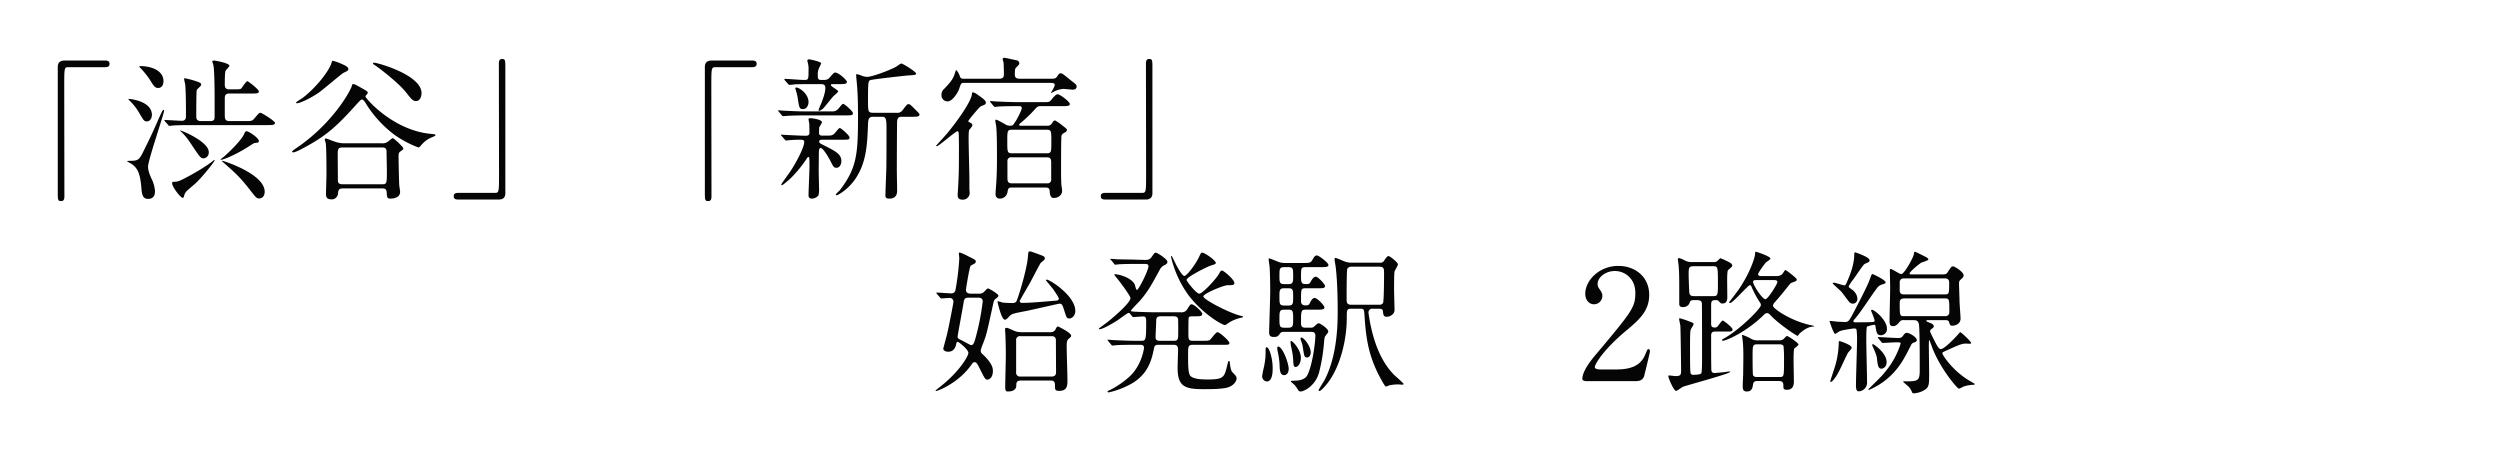 <svg xmlns="http://www.w3.org/2000/svg" xmlns:xlink="http://www.w3.org/1999/xlink" width="1298.14" height="234.24" viewBox="0 0 1298.14 234.24">
  <defs>
    <filter id="パス_8743" x="0" y="0" width="1055.4" height="234.24" filterUnits="userSpaceOnUse">
      <feOffset input="SourceAlpha"/>
      <feGaussianBlur stdDeviation="10" result="blur"/>
      <feFlood flood-color="#fff" flood-opacity="0.98"/>
      <feComposite operator="in" in2="blur"/>
      <feComposite in="SourceGraphic"/>
    </filter>
    <filter id="パス_8744" x="15.36" y="18.9" width="1282.78" height="213.76" filterUnits="userSpaceOnUse">
      <feOffset input="SourceAlpha"/>
      <feGaussianBlur stdDeviation="10" result="blur-2"/>
      <feFlood flood-color="#001685" flood-opacity="0.98"/>
      <feComposite operator="in" in2="blur-2"/>
      <feComposite in="SourceGraphic"/>
    </filter>
  </defs>
  <g id="txt_copy05" transform="translate(-137.26 -2885.08)">
    <g transform="matrix(1, 0, 0, 1, 137.26, 2885.08)" filter="url(#パス_8743)">
      <path id="パス_8743-2" data-name="パス 8743" d="M-596.3-66.48c-2.16,0-3.44,1.04-3.44,3.28V1.2c0,4.72,0,5.28,1.76,5.28,1.28,0,1.68-.72,1.68-2.56,0-8.16-.08-47.92-.08-56.88,0-9.6,0-10.08,2.16-10.08h19.12c1.6,0,2.24-.56,2.24-1.76s-.72-1.68-2.24-1.68Zm86,31.44c-2.48,0-2.72-.88-2.72-3.36v-8.56c0-1.68.72-2.4,2.24-2.4h12.08c2,0,3.36,0,3.36-1.12,0-1.04-5.52-5.28-5.92-5.28-.72,0-2.64,3.12-3.12,3.68-.4.4-.56.56-3.44.56h-3.04c-2.16,0-2.16-1.76-2.16-2.56,0-1.12,0-6.16.4-7.04.16-.48,2-2.16,2-2.64,0-1.44-7.52-2.72-8-2.72-.24,0-.88.08-.88.56,0,.24.48,1.28.48,1.52.88,2.88.72,21.52.72,26.32,0,2.24-.08,3.04-2.48,3.04h-4.56c-2.24,0-2.48-1.28-2.48-2.4,0-2.08,0-12.32.24-13.68.16-.56,2.32-2.16,2.32-2.72,0-.48-.08-.88-.96-1.28a41.74,41.74,0,0,0-7.52-2.16c-.32,0-.4.16-.4.32,0,.48.48,2.4.56,2.88.4,3.84.4,12.32.4,16.56,0,2.24-1.44,2.32-2.24,2.32-1.2,0-7.28-.4-8.64-.4-.24,0-.32,0-.32.16,0,.08.08.16.32.56l1.6,1.76c.24.4.4.56.72.56.24,0,1.36-.16,1.68-.16.72-.08,3.04-.24,10.08-.24h38.72c2.72,0,4.32,0,4.32-1.12,0-1.04-6.96-5.28-7.52-5.28-.72,0-.96.32-3.2,2.96-1.04,1.2-1.44,1.36-4.08,1.36Zm-47.04-28.4a1.061,1.061,0,0,0,.48.8,42.947,42.947,0,0,1,5.12,6.4c1.76,2.88,2.48,4,4.08,4,2.16,0,2.8-1.92,2.8-3.6,0-5.36-6.16-7.76-12-7.76C-557.1-63.6-557.26-63.6-557.34-63.44Zm-5.6,16.88c-.16.24-.08.32.32.72a29.017,29.017,0,0,1,5.44,7.04c2.08,3.52,2.32,3.92,3.76,3.92,1.36,0,2.56-1.44,2.56-3.36C-550.86-45.68-562.86-46.64-562.94-46.56Zm26.64,16.4c0,.08.24.32.32.4,2.56,2.24,4.24,4.72,6.56,8.24,3.52,5.2,3.92,5.84,5.44,5.84a3.014,3.014,0,0,0,2.64-3.28C-521.34-24.48-536.14-30.56-536.3-30.16Zm-4,27.12c-.56,1.6,4.32,7.84,5.36,7.84a.769.769,0,0,0,.72-.64,5.4,5.4,0,0,1,1.28-2.72c.56-.64,3.84-3.36,4.56-4C-524.7-5.92-518.3-14-518.3-14.64c0-.16-.08-.24-.16-.24-.16,0-.32.24-.4.24-.56.64-5.2,4-12.08,7.76-6.16,3.36-6.48,3.36-8.96,3.36C-540.14-3.52-540.3-3.2-540.3-3.04Zm38.32-26.72a1.921,1.921,0,0,0-.88,1.2c-1.36,3.28-7.36,9.2-10.88,12.24a8.39,8.39,0,0,0-1.52,1.2c0,.08.16.16.32.16,1.2,0,7.12-2.4,13.44-6.32.56-.32,3.36-2.24,3.76-2.32,2.32-.32,2.4-.32,2.4-1.12C-495.34-26.32-501.1-30.24-501.98-29.76Zm-12.48,15.52c0,.16,1.04.96,1.2,1.12,6.48,5.68,8.48,7.68,13.28,13.76,3.12,4,3.44,4.48,4.88,4.48,1.76,0,2.8-1.52,2.8-3.52,0-9.2-21.36-16-21.92-16C-514.38-14.4-514.46-14.32-514.46-14.24Zm-49.04.32c4.64,2.16,6.4,4.8,7.12,12.96.32,3.92.56,6.32,3.6,6.32,2,0,3.52-1.04,3.52-4A17.086,17.086,0,0,0-551.1-5.2c-.96-2.24-1.76-4.08-1.76-6.24,0-3.28,8.32-27.36,8.32-29.04,0-.16-.16-.4-.32-.4-.4,0-.96,1.12-3.76,7.52-2.4,5.36-2.72,6.08-6,12.72-2.96,6.08-3.12,6.24-8.4,6.24C-563.74-14.4-563.66-14.08-563.5-13.92ZM-431.26-.08c1.2,0,2.16.16,2.32,2.08.16,2.8.24,3.2,2.08,3.2.56,0,4.88-.08,4.88-3.52,0-.56-.48-3.28-.48-3.92-.08-1.6-.32-11.76-.32-14.72,0-1.36.32-1.92.96-2.32,1.36-.96,1.52-1.12,1.52-1.6,0-.64-4.8-5.28-5.52-5.28-.4,0-2.08,1.52-2.56,1.84a4.6,4.6,0,0,1-3.12.8h-19.2a13.738,13.738,0,0,1-5.2-.88c-.72-.16-4.16-1.6-4.56-1.6a.568.568,0,0,0-.64.56,13.239,13.239,0,0,0,.48,1.68c.4,2,.4,13.68.4,16.72,0,1.44-.24,8.24-.24,9.84,0,1.04,0,2.8,2.8,2.8a3.262,3.262,0,0,0,3.44-3.2c.16-1.76.56-2.48,2.56-2.48Zm-20.72-2.16c-2.32,0-2.32-1.36-2.32-2.24,0-2.24-.08-11.84-.08-13.76,0-2.48.48-3.12,2.64-3.12h20.4c2.32,0,2.32,1.36,2.32,2.4,0,1.28.16,8.24.16,9.68,0,6.56,0,7.04-2.48,7.04Zm-1.04-62.8a24.371,24.371,0,0,0-4.08-1.36c-.16,0-.48,1.04-.56,1.28-1.12,3.84-7.68,12.48-14.88,18-.56.4-3.52,2.16-3.52,2.56,0,.24.48.24.64.24,1.2,0,6.16-2.08,11.12-5.44,2.16-1.44,11.84-9.84,13.04-10.4,1.92-.88,2.4-1.12,2.4-1.92C-448.86-63.2-450.62-64-453.02-65.04Zm42.16,15.44c0-9.36-22.72-15.76-24.64-15.76-.16,0-.56,0-.56.24,0,.4.48.8.96,1.04,1.44.88,12.32,9.04,16.56,14.56,2.64,3.52,3.52,4.08,4.88,4.08C-412.06-45.44-410.86-47.12-410.86-49.6Zm-29.12,1.76c-.08-.32,1.2-1.44,1.2-1.76,0-.88-.32-.96-3.12-2.56-3.12-1.76-3.68-2.08-4.48-2.08-.48,0-.56.4-.72,1.12-.48,1.84-9.52,19.36-29.68,32.72-.32.24-1.28.88-1.28,1.28,0,.32.56.32.64.32,1.2,0,5.2-2.24,6.56-2.96,9.12-5.04,14.4-9.04,23.44-18.88,4.56-5.04,5.04-5.6,5.6-5.6.8,0,1.52,1.12,2.16,2.24a59.728,59.728,0,0,0,14.64,16,54.937,54.937,0,0,0,12.48,6.64c.32,0,.56-.08,1.28-.88a14.32,14.32,0,0,1,6-4.48c.56-.24,1.68-.64,1.68-1.12,0-.32-.8-.4-2.32-.56C-425.58-30.16-439.82-46.72-439.98-47.84ZM-370.7,5.68c2.16,0,3.36-1.04,3.36-3.28V-62c0-4.72,0-5.28-1.68-5.28-1.28,0-1.68.72-1.68,2.56,0,8.16.08,47.92.08,56.88,0,9.6,0,10.08-2.16,10.08H-391.9c-1.6,0-2.24.56-2.24,1.76s.72,1.68,2.24,1.68Zm110.4-72.16c-2.16,0-3.44,1.04-3.44,3.28V1.2c0,4.72,0,5.28,1.76,5.28,1.28,0,1.68-.72,1.68-2.56,0-8.16-.08-47.92-.08-56.88,0-9.6,0-10.08,2.16-10.08h19.12c1.6,0,2.24-.56,2.24-1.76s-.72-1.68-2.24-1.68Zm57.36,38.96c-1.12,0-1.52-.56-1.52-1.36,0-.32.08-2.48.08-2.8.08-.4,1.44-2.24,1.44-2.72,0-1.6-5.52-2.16-6.08-2.16-.24,0-.88.08-.88.56,0,.32.32,2,.4,2.4,0,1.36.08,2.96.08,4.32,0,1.04-.16,1.84-1.84,1.84-2.4,0-6.56-.24-10.24-.4-.4,0-2.32-.16-2.4-.16-.16,0-.32,0-.32.16,0,.08,0,.16.24.4l1.84,2.08a.713.713,0,0,0,.64.4c.24,0,1.28-.16,1.52-.16,1.76-.16,3.52-.24,5.76-.24,1.76,0,2.08.32,2.08,1.28,0,2.32-3.6,9.84-7.52,15.6-.72,1.04-4.4,6.08-4.4,6.32a.378.378,0,0,0,.4.4c.4,0,3.52-2.72,4.24-3.36a64.363,64.363,0,0,0,8.4-10.16c.32-.56.72-1.12.96-1.12.64,0,.64.48.64,5.12,0,2.08-.48,12.4-.48,14.72,0,.64,0,1.76,1.84,1.76a4.344,4.344,0,0,0,3.36-1.76,16.125,16.125,0,0,0,.24-4.24c0-1.12-.16-6.8-.16-8.16,0-1.52.08-8.96.08-9.92.08-.88.08-2.16.96-2.16,1.28,0,4,4.72,4.96,6.56,1.68,3.28,1.84,3.68,3.28,3.68,1.52,0,2.48-1.68,2.48-3.44,0-3.52-2.72-5.04-8.64-8-2.64-1.36-2.88-1.44-2.88-2.24,0-.88,1.2-.88,1.44-.88h9.6c4.32,0,4.72,0,4.72-1.2,0-1.04-4.4-4.88-5.04-4.88-.4,0-1.04.8-1.84,1.76-1.04,1.36-1.84,2.16-3.68,2.16Zm-.64-26.72c2.16,0,2.4.8,2.4,2.24,0,1.2-.4,3.28-2.08,7.68a36.615,36.615,0,0,0-1.44,3.52c0,.16.08.48.32.48a7.47,7.47,0,0,0,1.92-1.12c.88-.88,4.48-5.44,5.36-6.4.32-.4,2.56-2.08,2.56-2.64,0-.72-3.76-2.48-3.76-3.28,0-.4.4-.48.64-.48h3.44c2.64,0,4.24,0,4.24-1.12,0-1.04-4.32-4.88-6.08-4.88-.56,0-.8.24-2.72,2.4a3.457,3.457,0,0,1-2.72,1.44h-1.84c-1.68,0-1.76-.8-1.76-2.64a7.515,7.515,0,0,1,.72-3.68c.16-.32,1.04-2.16,1.04-2.32,0-.88-6-2.08-6.24-2.08-.8,0-.96.48-.96.72,0,.16.32,1.2.32,1.36a10.632,10.632,0,0,1,.32,3.28c0,5.2,0,5.36-2.48,5.36-1.36,0-8.24-.56-9.76-.56-.16,0-.32.08-.32.24a2.63,2.63,0,0,0,.24.48l1.76,2a1.077,1.077,0,0,0,.72.4c.48,0,2.72-.24,3.2-.32.96,0,3.2-.08,8.48-.08Zm-13.12,1.92c-.16.08,0,.48,0,.64a26.339,26.339,0,0,1,1.2,4.8c.8,5.12.88,5.6,2.8,5.6,1.84,0,2.8-2.08,2.8-3.6,0-4.32-4.72-7.6-6.4-7.6A.517.517,0,0,0-216.7-52.32Zm45.2,15.04c1.84,0,2.08,1.6,2.08,6,0,4.16,0,17.76-.08,20.72-.24,6.64-.48,13.12-.48,13.92,0,1.2.16,1.84,2.08,1.84,3.44,0,4-2.32,4-4.08,0-1.6-.16-9.52-.16-11.36,0-1.68.08-24.24.16-24.8.16-1.84,1.28-2.24,1.84-2.24h5.04c3.2,0,4.72,0,4.72-1.12,0-.48-.08-.56-1.36-1.84-3.2-3.2-3.52-3.6-4.32-3.6-.72,0-.96.32-2.96,2.96a3.316,3.316,0,0,1-3.36,1.52h-11.92c-2.8,0-2.8-.64-2.8-6.64,0-9.52.16-9.84,1.2-10.32.96-.4,17.44-2.24,19.28-2.4,4.16-.24,4.48-.32,4.48-1.04,0-.88-6.88-5.2-7.76-5.2a16.327,16.327,0,0,0-2.32,1.52c-3.44,2-12.88,5.44-15.28,5.44a9.306,9.306,0,0,1-2.32-.4,22.756,22.756,0,0,0-3.04-1.04c-.4,0-.4.4-.4.72s.4,4.48.48,5.36c.32,4.88.48,7.12.48,16.56,0,19.12-.72,26.32-9.52,37.76-.32.32-2,1.76-2,2.24,0,.24.32.24.56.24.56,0,6-3.04,9.76-8.72,5.28-8,5.92-16.56,6.32-26.16.16-4.56.16-5.84,2.8-5.84Zm-41.12-2.8c-2.8,0-7.52-.24-10.64-.4-.32,0-1.92-.16-2.16-.16-.08,0-.32.08-.32.16,0,.16.08.16.32.48l1.76,2.08a.988.988,0,0,0,.64.32c.48,0,2.8-.24,3.28-.24,2.88-.08,3.84-.16,7.6-.16h20.56c4.24,0,4.72,0,4.72-1.2,0-.96-4.4-4.8-5.04-4.8-.4,0-1.04.72-1.84,1.76-1.04,1.28-1.84,2.16-3.68,2.16ZM-78.46-42.8c2.72,0,4.24,0,4.24-1.12,0-1.2-5.12-5.04-6.32-5.04-.72,0-1.44.64-3.04,2.56-1.2,1.52-1.52,1.52-3.84,1.52h-13.44c-4.56,0-8.72-.24-11.04-.32-.56,0-2.96-.24-3.52-.24-.08,0-.24,0-.24.16,0,.08,0,.16.32.56l1.52,1.84c.32.32.48.48.72.48.16,0,2.08-.24,2.4-.24,3.2-.16,7.36-.16,8.88-.16h1.28c.64,0,1.36,0,1.36,1.12,0,.72-2.08,5.12-3.44,7.12-1.12,1.68-1.2,1.92-2.64,1.92a4.4,4.4,0,0,1-2.72-.88c-3.68-2-4.08-2.24-4.48-2.24a.448.448,0,0,0-.48.4c0,.4.32,2.08.4,2.48.48,3.12.48,11.92.48,17.68,0,7.52-.32,11.84-.56,14.88-.16,2.24-.16,2.48-.16,3.12a2.132,2.132,0,0,0,2.4,2.4A3.954,3.954,0,0,0-106.62,2c.32-2,.48-2.56,2.4-2.56h17.36c.56,0,2.08,0,2.16,1.68.08,1.28.16,3.76,2.08,3.76,2.48,0,4.4-1.52,4.4-3.84a21.748,21.748,0,0,0-.32-2.4c-.24-1.92-.24-7.52-.24-8.48,0-1.92,0-17.04.24-17.68s.72-1.04,1.68-1.6a1.541,1.541,0,0,0,1.12-1.36c0-.4-.16-.56-2.08-2.08a29.6,29.6,0,0,0-4-2.8c-.72,0-.88.24-1.84,1.68a2.642,2.642,0,0,1-2.56,1.04H-99.66c-.24,0-.88,0-.88-.48,0-.32.56-.8,1.44-1.52a63.278,63.278,0,0,0,6.96-6.8c1.28-1.36,1.68-1.36,3.12-1.36Zm-7.92,12.24c2.56,0,2.56.64,2.56,6.08,0,5.52,0,6.16-2.56,6.16h-17.76c-2.56,0-2.56-.64-2.56-6.32,0-5.28,0-5.92,2.56-5.92Zm.32,14.32c2.16,0,2.16,1.52,2.16,3.12v8.24a1.878,1.878,0,0,1-2.16,2.16h-18.32c-2.24,0-2.24-1.44-2.24-3.04v-8.32a1.878,1.878,0,0,1,2.16-2.16Zm-14-40.8c-2.08,0-2.72-.56-2.72-2.32,0-2.56.16-2.96.72-3.52,1.44-1.44,1.6-1.6,1.6-2.24a1.637,1.637,0,0,0-1.6-1.52c-.72-.16-5.76-1.28-6.16-1.28-.48,0-.88.24-.88.72,0,.32.48,1.6.48,1.92.08,1.12.16,4.4.16,5.76,0,1.04,0,2.48-2.48,2.48h-18.4c-1.2,0-1.6-.16-2.08-1.52-.56-1.68-1.6-2.96-1.92-2.96-.08,0-.8,2.48-1.04,2.96-.96,2.4-2.48,4-5.04,6.72a4,4,0,0,0-1.44,3.12,3.119,3.119,0,0,0,3.2,3.44c2.4,0,5.28-4.32,6.08-6.8.88-2.8,1.12-2.8,2.56-2.8H-84.3c.88,0,2.24,0,2.24,1.12,0,.64-.96,2.32-1.92,3.92,0,.08.08.24.16.24a16.012,16.012,0,0,1,1.44-.8,13.49,13.49,0,0,1,4.64-1.36c.8,0,4.32.4,4.96.4,1.2,0,2.08-.48,2.08-1.6,0-.8-.16-1.04-2.32-2.72-1.36-1.04-3.44-2.8-4.88-3.84a2.083,2.083,0,0,0-1.2-.32c-.56,0-.72.16-1.76,1.68-.64.96-1.28,1.12-2.8,1.12Zm-24.8,24.48a1.394,1.394,0,0,0-.8-1.52c-1.2-.56-1.28-.64-1.28-1.04a32.123,32.123,0,0,1,2.48-3.2c3.6-4.32,3.76-4.32,4.56-4.64,1.52-.56,2.08-.8,2.08-1.76,0-1.04-2.16-2.56-4.16-3.92A7,7,0,0,0-124.46-50c-.48,0-.56.32-.64,1.2-.56,3.84-7.36,13.6-13.12,20.48-.72.88-5.44,6-5.44,6.08,0,.24.32.24.4.24.96,0,9.68-7.76,10.64-7.76.64,0,.72.72.72,1.84.16,4.88.08,11.2.08,13.2,0,6.32-.24,11.12-.48,15.28-.08,1.28-.16,2.08-.16,2.72,0,1.36.32,2.48,2.64,2.48a3.533,3.533,0,0,0,3.6-3.28c0-.4-.16-2.24-.16-2.56V-4.72c0-2.96-.4-17.6-.4-20.88,0-.88,0-4.4.32-4.88A13.1,13.1,0,0,0-124.86-32.56ZM-34.7,5.68c2.16,0,3.36-1.04,3.36-3.28V-62c0-4.72,0-5.28-1.68-5.28-1.28,0-1.68.72-1.68,2.56,0,8.16.08,47.92.08,56.88,0,9.6,0,10.08-2.16,10.08H-55.9c-1.6,0-2.24.56-2.24,1.76s.72,1.68,2.24,1.68Zm-91.08,48.88c-1.28,0-2.4-.56-2.4-2,0-.24,1.84-12,2.48-12.48.24-.24,1.76-.96,2.08-1.2a1.151,1.151,0,0,0,.56-1.04c0-.72-.4-.96-4-2.72a30.952,30.952,0,0,0-4.24-1.92c-.48,0-.56.24-.56.64,0,.08.24,2,.24,2.4a132.2,132.2,0,0,1-2,16.48,2.047,2.047,0,0,1-2.32,1.68c-1.12,0-6.4-.4-7.28-.4-.16,0-.32,0-.32.16s0,.16.32.56l1.6,1.84c.24.32.4.48.72.48.4,0,3.52-.24,4.08-.24a1.918,1.918,0,0,1,2.16,1.92c0,.88-2.88,15.44-3.44,17.36-.16.72-1.84,6.88-1.84,7.04,0,1.12,1.6,1.6,2.48,1.6,3.36,0,4-2.8,4.32-4.4.08-.24.16-.72.8-.72.4,0,5.44,3.92,5.44,5.76,0,1.6-4.72,9.92-15.44,18.16-1.44,1.12-1.6,1.28-1.6,1.44s.16.16.24.16c.72,0,11.84-4,18.8-14.24a1.371,1.371,0,0,1,1.28-.72c.56,0,.96.08,2.16,2.4,2.96,5.92,3.28,6.64,4.4,6.64,1.36,0,2.88-1.44,2.88-4.48,0-1.2,0-3.76-5.52-8.88a2.085,2.085,0,0,1-.8-1.84,22.309,22.309,0,0,1,1.12-3.28c1.84-4.8,1.92-5.12,4.96-19.04.72-3.44.8-3.84,1.92-4.64.88-.64,1.2-1.04,1.2-1.44,0-.88-4.88-3.76-5.44-3.76-.48,0-1.84,1.68-2.16,1.92a3.364,3.364,0,0,1-2.48.8Zm3.76,2.08c.8,0,2.56,0,2.56,2a126.675,126.675,0,0,1-4,19.92c-.56,1.68-.88,2.72-2.16,2.72-.24,0-4.64-2.48-5.6-2.88-.48-.24-1.28-.56-1.28-1.52,0-.72,2.96-16.24,3.12-17.76.24-1.52.56-2.48,2.48-2.48ZM-84.1,99.68c1.44,0,2.16.48,2.16,2.4,0,2.32,0,2.96,2.24,2.96,4.24,0,4.24-2.96,4.24-5.68s-.4-14.72-.4-17.12.08-3.44,1.12-4.32,1.2-1.04,1.2-1.52c0-1.6-6.72-4.8-6.8-4.8-.64,0-1.04.88-1.44,1.76a2.772,2.772,0,0,1-2.48,1.2H-99.54a9,9,0,0,1-3.6-.72c-3.04-1.36-3.36-1.52-4-1.52s-.72.4-.72.96c0,.16.16,2.08.16,2.48.08,1.68.24,6.24.24,10.8,0,2.64-.32,14.16-.32,16.56,0,2.24.8,2.24,1.44,2.24,1.28,0,4.32-.24,4.32-3.12,0-1.2,0-2.56,2.32-2.56Zm.4-23.04c1.04,0,2.16.32,2.24,2,0,.24.08,15.36.08,16.56,0,.8,0,2.4-2.32,2.4H-99.86a1.966,1.966,0,0,1-2.24-2.24V78.88a1.957,1.957,0,0,1,2.24-2.24ZM-99.14,59.36a1.07,1.07,0,0,1-1.12-.96c0-.24,4.72-8.32,5.52-9.76.88-1.6,5.04-9.68,5.36-10,.24-.24,1.52-1.28,1.76-1.52a1.3,1.3,0,0,0,.4-.88c0-.96-.64-1.2-2.64-1.92-4.08-1.52-4.56-1.68-5.2-1.68-.72,0-.72.32-.96,3.12-.4,5.04-3.92,17.76-5.76,22.4-.48,1.28-1.68,1.28-2.48,1.28-.48,0-3.28-.08-4.88-.24a21.022,21.022,0,0,0-2.4-.72.255.255,0,0,0-.24.24c0,.32,2.08,9.36,3.76,9.36.56,0,1.04-.24,2.32-1.68,1.12-1.2,1.28-1.44,8.64-2.8,2.8-.56,17.04-3.84,17.44-3.84,1.28,0,1.52.4,2.72,4.24.96,2.88,1.04,3.44,2.4,3.44,1.52,0,3.12-1.52,3.12-3.92,0-7.84-13.2-16.24-14.8-16.24-.16,0-.48.08-.48.32,0,0,3.12,3.84,3.6,4.4,1.2,1.68,3.12,4.56,3.12,5.12,0,.72-.56.96-1.12,1.04C-88.74,58.8-94.74,59.36-99.14,59.36Zm57.2,6.88c.24.32.4.48.72.48.56,0,4.32-.32,5.04-.32,1.6,0,1.6.96,1.6,3.52,0,9.04-.32,9.12-2.64,9.12h-2.64c-4.56,0-8.64-.24-10.96-.32-.56,0-3.04-.24-3.52-.24-.16,0-.32,0-.32.16,0,.08.08.16.4.56l1.52,1.84c.24.32.4.48.72.48.16,0,2.08-.24,2.32-.24,3.2-.16,7.2-.16,9.44-.16h2.56c.8,0,2,0,2,1.6,0,.24-1.2,9.68-8.32,15.6a45.689,45.689,0,0,1-9.12,6.16c-1.36.64-1.52.72-1.52.96s.32.4.64.4a43.628,43.628,0,0,0,12.56-4.96c8.4-5.28,9.84-12.64,10.96-18,.32-1.68,1.12-1.76,2.64-1.76h7.6c2.08,0,2.24,1.36,2.24,2.72,0,.56-.24,7.76-.24,9.28,0,9.84,3.92,11.04,13.68,11.04,3.52,0,10.56,0,13.2-1.2,2.8-1.2,3.76-3.36,3.76-4.32,0-1.12-.48-1.52-2.32-3.44-.72-.8-1.12-3.76-1.12-4.16-.16-1.2-.16-1.52-.56-1.52-.32,0-.4.32-1.12,3.28-1.28,4.96-1.76,6.32-9.52,6.32-2.72,0-8.48,0-9.68-2.32-.88-1.68-.88-5.92-.88-10.32,0-4.56,0-5.36,2.56-5.36H4.7c3.52,0,3.92,0,3.92-.96,0-1.12-5.12-5.6-6.16-5.6-.88,0-3.2,3.36-3.76,3.84-.8.64-1.2.64-4.72.64h-4.32c-2.32,0-2.32-.88-2.32-4.32,0-.96,0-7.28.16-7.68.24-.72.64-.72,3.84-.72,1.76,0,3.2,0,3.2-1.28,0-1.12-4.24-4.96-5.52-4.96-.64,0-.8.24-2.08,2.24a3.435,3.435,0,0,1-3.52,1.92H-29.06c-3.04,0-8.4-.16-11.6-.32-1.04-.08-1.84-.08-1.84-.56,0-.24,3.6-4,4.32-4.72,4.48-5.04,6.48-8.88,10.56-16.32a5.166,5.166,0,0,1,2.72-2.64c.8-.4,1.36-.88,1.36-1.68,0-1.36-5.28-4.72-6-4.72-.64,0-.72.16-2.16,2.16-.8,1.2-1.68,1.68-3.76,1.6l-2.96-.08c-4.56-.16-8.64-.16-10.96-.24-.56,0-3.04-.24-3.52-.24-.16,0-.32,0-.32.16,0,.08.08.16.4.48l1.52,1.84c.24.4.4.56.72.56.16,0,2.08-.24,2.32-.24,3.2-.16,7.12-.16,9.44-.16h3.44c.88,0,2,0,2,1.2,0,2.08-5.12,12.32-6,12.32-.48,0-.96-2.4-1.12-2.8-1.84-3.76-8.48-5.36-10.16-5.36-.24,0-.48,0-.48.32.48.64,1.68,2.08,2.24,2.8,1.44,1.84,6.16,8.16,6.16,9.28,0,2.32-8.08,9.36-11.6,12.16-.72.64-4.8,3.52-4.8,3.68,0,.24.16.32.48.32.56,0,3.28-.88,9.2-4.64.96-.64,5.2-3.84,5.68-3.84a.883.883,0,0,1,.8.4Zm14.48,12.8c-2,0-2.24-.88-2.24-1.92,0-1.2.32-7.12.32-8.48,0-1.2.24-2.32,2.32-2.32h6.72c1.2,0,2,.24,2.32,1.36.08.48.08,5.44.08,6.4,0,4.08,0,4.96-2.24,4.96ZM11.18,49.36c.72-1.52-5.44-6.8-6.4-6.8-.64,0-.96.64-1.44,1.52C1.74,47.04-5.38,54.56-6.98,54.56c-1.68,0-6.64-6.56-6.64-7.12,0-1.6,11.28-7.12,12.72-7.52,1.6-.48,2.48-.72,2.48-1.28,0-1.36-5.76-5.36-6.96-5.36-.72,0-.72.08-1.76,2.24-1.92,4.08-6.4,9.84-7.6,9.84-1.12,0-3.2-3.84-4-5.28-.48-.8-2.4-5.12-2.72-5.12-.24,0-.24.24-.24.4a55.277,55.277,0,0,0,8.8,19.6c7.68,10.32,18,15.92,19.2,15.92.48,0,2.32-1.44,2.64-1.6a20.758,20.758,0,0,1,5.84-2.24c.24,0,.88,0,.88-.48,0-.24-.32-.32-1.36-.56-6-1.52-19.2-8.4-19.2-10,0-1.44,10.48-5.84,12.72-5.84C10.38,50.16,10.78,50.16,11.18,49.36ZM48.22,72.24c-1.2,0-2.4-.16-2.4-2.24,0-6.48,0-7.12,2.48-7.12h5.44c2.64,0,4.24,0,4.24-1.12s-3.76-4.96-5.04-4.96-2.08,1.68-2.48,2.56c-.64,1.28-1.12,1.28-2.32,1.28a2.007,2.007,0,0,1-2.32-2.16c0-6.32,0-6.72,2.32-6.72h6.48c2.32,0,3.68,0,3.68-1.12,0-1.04-3.68-4.88-4.8-4.88-1.2,0-2.08,1.6-2.64,2.56-.64,1.28-1.12,1.28-2.8,1.28-2.08,0-2.24-1.2-2.24-4,0-4.24,0-4.8,2.48-4.8h7.44c2.64,0,4.32,0,4.32-1.12,0-1.2-5.04-4.96-5.92-4.96-1.04,0-1.44.56-2.56,2.56-.8,1.36-1.76,1.36-5.04,1.36H37.58a10.009,10.009,0,0,1-3.44-.56c-.8-.32-4.48-1.84-4.88-1.84-.24,0-.24.16-.24.48,0,.56.4,3.28.48,3.76.24,2.88.32,10.16.32,13.28,0,2.72-.56,19.52-.56,20.8,0,1.84.64,2.48,2.48,2.48,1.92,0,2.16-.4,3.28-1.92a1.942,1.942,0,0,1,1.68-.72H50.78c1.12,0,2.48,0,2.48,1.92,0,3.92-1.52,15.12-4,20.24-.4.88-1.52,3.2-7.12,3.2-.72,0-1.6,0-1.6.32s1.2,1.2,1.36,1.36a9.728,9.728,0,0,1,1.6,1.84c1.12,1.92,1.44,2.08,2.16,2.08,1.6,0,7.6-2.8,9.52-9.84a91.282,91.282,0,0,0,2.64-16.24c.16-1.84.4-2.4.64-2.72,1.36-1.76,1.52-1.92,1.52-2.4,0-1.36-4.16-4.24-5.04-4.24-.48,0-1.04.56-2.08,1.52-.88.8-1.04.8-2.88.8ZM36.94,60.72c-2.32,0-2.32-1.2-2.32-4.4,0-3.44,0-4.56,2.4-4.56h2.4c2.32,0,2.32,1.12,2.32,4.56,0,3.2,0,4.4-2.32,4.4Zm.08-11.12c-2.4,0-2.4-1.12-2.4-4.4s0-4.4,2.4-4.4h2.32c2.4,0,2.4,1.04,2.4,4.48,0,3.04,0,4.32-2.32,4.32Zm.08,22.64c-2.48,0-2.48-1.12-2.48-4.72s0-4.64,2.56-4.64h2.24c2.32,0,2.32,1.2,2.32,4.72,0,3.6,0,4.64-2.56,4.64ZM71.74,38.48a10.009,10.009,0,0,1-3.28-.64C67.9,37.68,64.38,36,63.58,36c-.32,0-.32.56-.32.8,0,.56.4,2.8.48,3.28,1.04,7.76,1.12,19.04,1.12,23.2,0,6.24,0,23.36-6.96,36.4-.48.8-2.96,4.72-2.96,5.04a.45.45,0,0,0,.48.4c.88,0,4.08-3.84,4.72-4.8,6.32-8.72,9.44-22.24,9.44-33.04,0-4.4,0-4.88,2.4-4.88h4.48c1.92,0,2.08.08,2.32,3.28.8,13.12,2.32,22.96,10.08,35.92.24.32.72,1.2,1.12,1.2.16,0,1.68-.64,2-.72a27.335,27.335,0,0,1,4.4-.4c.32,0,1.6.16,1.92.16s.8-.08.8-.4-4.08-3.92-4.88-4.64c-9.2-9.2-12.08-23.76-13.2-31.12a7.977,7.977,0,0,1-.16-1.28,1.909,1.909,0,0,1,2.24-2h3.12c2,0,2.08.64,2.16,1.6.24,1.76.32,2.56,2,2.56,1.84,0,4-1.44,4-3.52,0-1.68-.24-9.12-.24-10.64,0-1.44,0-8.4.24-9.36.24-.64,1.76-3.12,1.76-3.68,0-1.04-4.16-4.32-4.88-4.32-.64,0-1.28.88-2.4,2.56a2.226,2.226,0,0,1-2.16.88Zm14.72,2.08c2.16,0,2.48.8,2.48,3.04,0,1.28,0,14.96-.56,15.84a2.164,2.164,0,0,1-2.08.88H71.9c-2.24,0-2.4-1.2-2.4-2.8s0-14.88.32-15.76a2.137,2.137,0,0,1,1.92-1.2Zm-58.08,42a1.658,1.658,0,0,0-.48-.16c-.48,0-.48.24-.48,3.6a37.762,37.762,0,0,1-.88,6.8,44.513,44.513,0,0,0-.88,4.48,2.644,2.644,0,0,0,2.4,2.88c3.04,0,3.04-5.28,3.04-6.96C31.1,88.56,29.58,83.28,28.38,82.56Zm5.92-.48c-.48-.16-.8,0-.8.72a7.89,7.89,0,0,0,.24,1.92,38.828,38.828,0,0,1,.96,7.12c.08,2.96.4,5.04,2.4,5.04.96,0,2.32-.8,2.32-3.36S36.62,82.96,34.3,82.08Zm11.44,5.76c0-4.16-4.24-8.72-5.04-8.72-.32,0-.32.48-.32.88a23.919,23.919,0,0,0,.48,2.88,37.637,37.637,0,0,1,.88,5.76c.16,2.96.16,4,1.36,4C43.98,92.64,45.74,91.12,45.74,87.84Zm.4-10.48c-.4-.08-.56.16-.56.56a3.4,3.4,0,0,0,.16.88,15.242,15.242,0,0,1,1.04,3.68c.72,4.72.8,5.2,2.24,5.2,1.12,0,1.84-1.2,1.84-2.64C50.86,81.76,47.34,77.52,46.14,77.36ZM219.26,100c1.28,0,4.08,0,4.8-2.88.4-1.68,2.96-12,2.96-12.64,0-.16,0-1.12-.8-1.12-.48,0-.48.08-1.76,3.04-2.24,5.28-6.88,7.52-14.96,7.52h-8.24c-.32,0-2.88,0-2.88-1.2,0-1.52,4.32-8.96,16.4-19.04,6.8-5.68,11.84-10.24,11.84-18.48,0-9.44-7.36-15.04-16-15.04-10.16,0-17.2,7.68-17.2,14.48,0,3.04,1.84,5.44,4.56,5.44a4.353,4.353,0,0,0,4.32-4.32c0-1.44-.64-2.32-1.68-3.84a4.087,4.087,0,0,1-.8-2.4c0-3.44,4.16-6.72,8.96-6.72,5.44,0,10.64,4.16,10.64,11.28,0,7.6-1.68,9.68-20.56,32.16-1.84,2.16-6.96,8.32-6.96,12.56,0,1.12,1.84,1.2,2.32,1.2Zm47.68-25.76c2.16,0,2.96,0,2.96-1.12,0-1.04-4.64-4.56-4.96-4.56-.56,0-.72.24-2.4,2.48-.72.96-1.2,1.12-1.92,1.12-1.84,0-1.84-1.12-1.84-2.32V60.32c0-2.4.88-2.4,2.8-2.4a1.621,1.621,0,0,1,1.12.48c.96,1.12,1.2,1.28,1.84,1.28,2.08,0,2.64-1.36,2.64-3.28,0-.32-.08-7.92-.08-8.8,0-1.12,0-4.88.48-5.28,1.92-1.68,2.16-1.84,2.16-2.4,0-.48-.56-1.04-.88-1.28a41.5,41.5,0,0,0-5.2-2.48c-.32,0-1.44,1.28-1.76,1.52a3,3,0,0,1-2.08.48h-10.8a7.628,7.628,0,0,1-3.36-.56,19.646,19.646,0,0,0-3.44-1.52.634.634,0,0,0-.72.72c0,.4.4,2.72.4,3.28.32,4.24.32,4.64.32,19.36,0,1.12,0,2.08,1.92,2.08a3.45,3.45,0,0,0,3.36-1.92c.32-1.12.56-1.68,2.24-1.68h1.76c1.68,0,2.4.56,2.48,1.76.08,2.08.08,23.68.08,28.72,0,1.52,0,7.04-.4,7.52-.56.72-3.52.8-4,.8a1.575,1.575,0,0,1-1.52-.72c-.32-.56-.32-8.08-.32-12.24,0-8,.08-9.36.32-10.4.08-.48,1.52-2.4,1.52-2.96s-.4-.8-2.48-1.52a43.467,43.467,0,0,0-4.56-1.52c-.24,0-.48.08-.48.32,0,.4.56,2.88.64,3.44.16,1.68.4,21.2.4,23.36,0,2.24-.24,2.88-2.88,2.88-.48,0-2.8-.32-3.36-.32-.24,0-.4,0-.4.32,0,1.12,2.88,7.68,4,7.68.64,0,3.04-1.92,3.68-2.16,3.84-1.28,24.4-6.8,24.4-7.68,0-.16-.08-.24-.16-.24-.48,0-2.72.32-3.2.4-.64.08-4.4.4-4.64.4-1.76,0-1.76-1.12-1.76-2.72-.08-2.32-.08-10.96-.08-16.48,0-1.68.4-2.32,2.16-2.32Zm-7.28-33.92c2.48,0,2.64,0,2.64,8.16,0,6.96,0,7.36-2.56,7.36H249.9c-.96,0-2.08-.08-2.4-1.52-.16-.56-.4-8.24-.4-9.52,0-3.52,0-4.48,2.56-4.48Zm34.16,59.6c2.48,0,2.48,1.2,2.48,2.96,0,.96.16,1.6,1.84,1.6,3.6,0,3.6-3.2,3.6-4.56,0-1.52-.16-9.2-.16-10.88,0-1.04,0-5.6.4-6,.32-.32,2.16-1.6,2.16-2.08,0-.8-5.28-4.4-6-4.4-.4,0-1.6,1.52-1.92,1.68a3.934,3.934,0,0,1-2.56.56H283.42a7.093,7.093,0,0,1-3.6-.64A24.032,24.032,0,0,0,275.1,76c-.08,0-.32.08-.32.24,0,.4.16.72.16,1.04.88,5.6.48,12.96.48,18.72,0,.88-.24,5.2-.24,6.16,0,2,.08,3.2,2.16,3.2,2.72,0,2.96-2.24,3.12-3.28.24-1.6.64-2.16,2.48-2.16Zm.48-19.04c.56,0,1.76.08,2.08.96a68.293,68.293,0,0,1,.24,7.28c0,8.64,0,8.72-2.4,8.72H282.7c-.64,0-1.76,0-2.16-.96-.24-.56-.24-8.64-.24-9.52,0-5.76,0-6.48,2.4-6.48Zm-9.2-35.44c-.72,0-1.92,0-1.92-.96,0-.88,3.28-5.2,3.84-5.92.32-.4,2.56-1.68,2.56-2.24,0-1.12-7.28-3.52-7.52-3.52-.4,0-.4.16-.48,1.36-.16,1.68-2.32,9.04-8.16,17.76-1.28,1.92-4,5.36-5.28,7.04a.516.516,0,0,0,.48.48c1.36,0,9.36-9.28,10.24-9.28.56,0,.72.4.88.8a50.3,50.3,0,0,0,4.16,7.84,3.185,3.185,0,0,1,.72,1.68c0,1.84-11.28,13.04-19.2,17.36-.8.48-.96.56-.96.8s.08.4.4.4c1.44,0,11.76-4.16,21.2-13.36a2.84,2.84,0,0,1,1.76-1.04c.72,0,1.44.72,2,1.36,4.24,4.4,13.2,10.48,13.92,10.48.16,0,.72-.96.88-1.12.56-.56,4-3.68,7.04-3.68.48,0,.48-.16.48-.24,0-.16-.16-.24-1.76-.56-10.16-2.16-19.52-8.56-19.52-10.08a3.748,3.748,0,0,1,1.12-1.92c2.56-2.96,4.72-5.52,6.32-7.6,1.68-2.08,1.92-2.32,2.72-2.56,1.44-.48,2.24-.72,2.24-1.52,0-.72-5.52-4.88-5.84-4.88s-.4.16-1.36,1.6c-1.04,1.52-2.64,1.52-3.92,1.52Zm6.4,2.08c.64,0,1.68.08,1.68,1.04s-4.88,8.88-6.24,8.88c-1.6,0-6.4-7.36-6.4-9.04,0-.8.88-.88,1.6-.88Zm72.4,20.8c1.6,0,2.48.4,2.8,2.32.4,2.32.4,19.12.4,22.8,0,5.84-.32,6.64-6.32,6.64-2.08,0-2.32,0-2.32.24,0,.08,2.56,2.24,3.04,2.72a9.769,9.769,0,0,1,1.6,2.72c.24.4.4.56.88.56a11.965,11.965,0,0,0,6.24-2.16c1.76-1.36,1.76-3.12,1.76-8,0-1.44-.16-14-.16-14.8,0-.4,0-2.72.24-2.72.16,0,1.6,4.24,1.92,4.96,4.4,10.72,12.72,20.32,13.44,20.32a13.109,13.109,0,0,0,2.4-1.12,18.818,18.818,0,0,1,4.56-.88c1.04-.08,1.28-.08,1.28-.32,0-.32-.32-.4-2.88-1.92-8.48-4.96-13.92-13.28-13.92-14.08,0-.48,0-.56,1.44-1.2,6.88-3.12,8.56-3.92,10.88-3.92a18.082,18.082,0,0,0,2.08.08c.24,0,.48-.08.48-.4,0-.88-5.2-5.6-5.6-5.6-.16,0-.88.8-1.04,1.04-1.76,2-7.2,7.76-9.12,7.76-.96,0-2-2-2.64-3.2-.48-.96-2.88-5.52-2.88-6.08a1.367,1.367,0,0,1,.48-.96c1.28-.96,1.44-1.04,1.44-1.68,0-.96-1.68-1.68-2.32-1.84-1.36-.56-1.52-.64-1.52-.96s.32-.32.72-.32h9.2c.56,0,1.6,0,1.84.96.48,1.6.64,1.92,1.76,1.92.4,0,4.24-.24,4.24-3.84,0-.64-.56-7.92-.56-9.44,0-1.36-.24-7.36-.24-8.56,0-1.36.32-1.68,1.44-2.64a2.308,2.308,0,0,0,.96-1.6c0-1.76-4.48-4.72-5.52-4.72-.8,0-1.04.32-2.8,3.04-.64,1.04-1.2,1.12-2.88,1.12H363.34c-1.36,0-1.52,0-1.52-.48,0-.64,3.28-3.68,5.92-5.52.56-.32,3.84-1.2,3.84-1.76,0-.64-1.12-1.2-2.24-1.76-.64-.32-4.48-2.24-4.64-2.24-.48,0-.56.56-.64,1.12-.08,1.6-4.96,10.48-6.56,10.48-.96,0-4.64-2.64-5.44-2.64-.48,0-.48.24-.48.56,0,1.44.16,8,.16,9.36,0,2.56-.32,14.08-.32,16.4,0,2.16,0,3.36,1.84,3.36,1.52,0,2.48-1.12,3.36-2.24a2.367,2.367,0,0,1,2.32-.88Zm16.08-21.68c.8,0,2.4,0,2.4,2.16,0,5.84,0,6.16-2.4,6.16h-20.8c-.96,0-2.48,0-2.48-2.08V48.32c.32-1.52,1.36-1.68,2.4-1.68Zm.16,10.4c2.32,0,2.32.32,2.32,7.04a1.982,1.982,0,0,1-2.24,2.16H359.1c-2.4,0-2.4-.16-2.4-6.96,0-2.16,1.52-2.24,2.4-2.24Zm-49.92-5.92c-.16-.72,2-3.52,2.64-4.32.88-1.2,4.4-6.56,5.36-7.44.32-.32,2.16-1.04,2.48-1.28.32-.16.32-.64.32-.88,0-1.68-7.36-4.08-7.44-4.08-.48,0-.48.56-.48.88,0,5.52-2.32,11.04-3.28,13.28-1.12,2.64-1.28,2.96-1.84,2.96-.88,0-4.64-1.36-5.44-1.36-.32,0-.64.08-.64.4,0,.16,3.68,3.44,4.4,4.16.72.8,3.6,4.8,4.24,5.52a2.584,2.584,0,0,0,1.76.8,2.381,2.381,0,0,0,2.4-2.56c0-1.2-.56-3.2-3.04-4.96A11.281,11.281,0,0,1,330.22,51.12Zm-1.6,29.2a21.29,21.29,0,0,0-3.12-1.12c-.48,0-.48.24-.48,1.68a46.024,46.024,0,0,1-1.68,10.64c-.32,1.2-2.72,8.32-2.72,8.56a.336.336,0,0,0,.32.32c.8,0,2.56-2.64,2.72-2.88,2.08-3.2,4.32-8.8,6.08-12.08.24-.48,2-2.16,2-2.72C331.74,81.84,330.62,81.2,328.62,80.32Zm17.6,3.04c-.88-.88-2.96-2.56-3.44-2.56a.429.429,0,0,0-.4.4c0,.16.24.56.32.88,1.52,3.28,2.08,4.96,2.16,6,.4,3.36.56,5.44,2.32,5.44.72,0,2.72-.72,2.72-3.44C349.9,86.96,347.02,84.16,346.22,83.36ZM332.7,69.12c-.16-.24.08-.8.4-1.12,3.76-4.24,8.48-12,11.92-16.48a4.85,4.85,0,0,1,2.4-1.68c1.76-.56,1.92-.56,1.92-1.2,0-1.2-6.48-4.24-6.72-4.24-.48,0-.56.24-1.28,2.24C340.22,50,336.06,58,333.18,63.52c-2.72,5.2-3.04,5.76-4.96,5.76-.72,0-3.6-.16-4-.16-.56-.08-3.2-.4-3.52-.4-.24,0-.4,0-.4.24,0,.16,2.08,6.48,2.88,6.48.4,0,1.92-1.2,2.32-1.36,1.36-.64,7.04-1.44,7.36-1.44,1.04,0,1.28.16,1.44.8a40.088,40.088,0,0,1,.24,5.52c0,3.28-.56,19.36-.56,22.96,0,2,.16,3.36,1.52,3.36a4.512,4.512,0,0,0,4.24-4.8c0-3.12-.4-18.4-.4-21.84,0-1.36,0-6.56.4-6.96a18.372,18.372,0,0,1,3.6-.96c.64,0,.72.24.88,1.44.4,2.4.64,4,2.72,4a3.161,3.161,0,0,0,3.12-3.44c0-4.56-6.56-9.76-7.68-9.76a.546.546,0,0,0-.56.4c0,.16,1.84,4.32,1.84,5.2,0,.48,0,.72-2.16.8-2,.08-5.28.08-7.92.08C333.26,69.44,332.78,69.36,332.7,69.12Zm14.48,10.56c.32.32.48.48.72.48.72,0,5.68-.32,6.64-.32,2.32,0,2.64,0,2.64.64A42.125,42.125,0,0,1,349.1,95.2c-1.52,1.92-2.16,2.56-8.16,8.48-.4.4-.48.48-.48.72,0,.16.16.16.24.16a37.073,37.073,0,0,0,13.12-9.28c3.52-3.92,5.36-7.28,8.72-13.92.56-1.04.56-1.04,2.24-1.68a1.112,1.112,0,0,0,.8-.96c0-1.6-3.92-3.84-5.2-3.84-.8,0-1.2.48-2,1.6a2.533,2.533,0,0,1-2.32,1.12c-1.68,0-8.96-.48-10.48-.48-.08,0-.24,0-.24.16s0,.16.32.56Z" transform="translate(629.74 97.92)" fill="rgba(0,0,0,0.98)"/>
    </g>
    <g transform="matrix(1, 0, 0, 1, 137.26, 2885.08)" filter="url(#パス_8744)">
      <path id="パス_8744-2" data-name="パス 8744" d="M36.54-17.28c0-5.4,3.96-14.22,4.62-15.48,1.14-2.04,1.14-2.1,1.14-2.76,0-2.16-2.52-7.62-5.28-7.62-.24,0-.48.12-.48.3a7.6,7.6,0,0,0,.36,1.08,14.7,14.7,0,0,1,.6,4.26,20.372,20.372,0,0,1-1.02,6.24c-2.04,7.5-2.52,9.24-2.52,13.08,0,5.76,2.76,15.96,6.48,15.96a2.01,2.01,0,0,0,1.98-2.04A6.469,6.469,0,0,0,41.7-6.9a10.7,10.7,0,0,1-.96-3.12c0-1.44,1.38-8.46,1.38-9.12,0-.12,0-.72-.3-.72s-.48.48-.84,1.5c-1.32,3.72-1.86,4.68-2.88,4.68C37.14-13.68,36.54-15.48,36.54-17.28Zm31.08-22.2c-.6-.06-.78,0-2.58.66a24.235,24.235,0,0,1-6.6.9,20.5,20.5,0,0,1-4.08-.36c-.78-.18-1.5-.42-1.68-.42-.36,0-.42.18-.42.3,0,.78,3.72,4.44,10.5,4.44.72,0,7.38,0,7.38-2.94A2.992,2.992,0,0,0,67.62-39.48ZM70.2-9.72c-.24,0-4.44.42-5.28.48a50.007,50.007,0,0,1-5.22.18c-2.22,0-4.68-.12-6.42-1.02a8.95,8.95,0,0,0-1.44-.84c-.3,0-.3.48-.3.6,0,1.14,1.56,2.7,1.86,3,1.26,1.2,3.48,2.7,9.36,2.7,8.4,0,10.2-.72,10.2-3.06C72.96-8.4,72.48-9.72,70.2-9.72ZM93.66.36c-.12.54.42.54.54.54.42,0,11.94-3.48,22.14-14.46,1.2-1.26,1.56-1.68,2.1-1.68.6,0,1.26,1.14,1.38,1.38,2.28,3.84,2.52,4.26,3.78,4.26a2.583,2.583,0,0,0,2.58-2.88c0-2.1-1.08-3.42-2.52-5.28-1.08-1.38-1.14-1.5-1.14-2.04,0-.96,4.74-7.2,5.58-8.58,1.92-3.06,2.1-3.36,3.06-3.78,1.02-.48,1.5-.72,1.5-1.68,0-.54-.24-.84-2.64-3.42-.54-.6-1.56-1.74-2.7-1.74-.42,0-.66.06-1.68.9-1.38,1.14-7.38,1.62-8.52,1.62-.78,0-2.04-.12-2.04-1.02,0-.36.66-1.98.66-2.34,0-1.2-2.22-3.54-5.4-3.54-.36,0-1.14,0-1.14.36,0,.42.96,2.34.96,2.82,0,3.42-4.92,11.88-12.06,19.62A19.687,19.687,0,0,0,95.94-18a.28.28,0,0,0,.3.3c1.98,0,9.24-7.86,10.62-7.86,1.5,0,8.64,4.56,8.64,6.42S107.28-7.5,94.98-.54C93.84.12,93.72.12,93.66.36ZM118.2-22.26a3.384,3.384,0,0,1-1.38-.42,66.926,66.926,0,0,0-6.6-3.06c-1.5-.6-2.04-.78-2.04-1.62,0-.72,5.04-6.66,5.1-6.72a.945.945,0,0,1,.72-.24,3.427,3.427,0,0,1,1.44.24,6.5,6.5,0,0,0,1.8.24c1.08,0,6.36-.78,7.26-.78.42,0,1.02.18,1.02.84C125.52-31.74,119.52-22.5,118.2-22.26Zm16.86-26.76c-1.08,0-2.22.36-2.22.78,0,.12.18.36.78.6a14.6,14.6,0,0,1,5.22,3.42c1.14,1.38,1.86,2.22,3.12,2.22,1.08,0,1.5-1.14,1.5-1.74C143.46-46.26,140.22-49.02,135.06-49.02Zm-4.74,5.04c-.36,0-1.08.12-1.08.42,0,.24.54.78.78.96,2.4,2.16,2.82,2.58,3.78,4.08,1.44,2.28,2.04,2.94,3,2.94,1.08,0,1.86-1.44,1.86-2.22C138.66-41.04,133.68-43.98,130.32-43.98Zm49.62,14.34c1.14-1.44,3.06-3.6,4.08-5.04,2.22-3.24,2.46-3.6,4.08-4.92a1.514,1.514,0,0,0,.54-1.2c0-2.28-6.06-4.8-6.96-4.8a.593.593,0,0,0-.6.48,6.667,6.667,0,0,0,.42.96,3.394,3.394,0,0,1,.48,1.68c0,1.68-4.68,11.88-18.84,24-.96.84-2.64,2.22-4.2,3.6a.545.545,0,0,0-.18.42c0,.24.12.36.3.36,1.08,0,11.16-5.82,17.04-11.46.48-.48.72-.72,1.02-.72,1.56,0,1.56,6.3,1.56,8.46,0,3.18-.24,7.8-.6,11.04-.06.6-.66,3.24-.66,3.84,0,1.62,2.04,4.2,3.72,4.2,1.44,0,1.44-2.04,1.44-2.64,0-.78-.36-4.26-.42-4.98-.12-2.34-.18-5.58-.18-7.2,0-8.28.12-9.54.36-10.62.06-.36.72-2.04.72-2.4,0-.54-.24-.78-2.58-2.22A.969.969,0,0,1,179.94-29.64Zm53.52-4.32c0-2.46-6.9-3.66-7.56-3.66-.24,0-.6.06-.6.3a11.537,11.537,0,0,0,1.32,2.34c1.56,2.82,1.56,4.44,1.56,12.36,0,4.14,0,6.36-.3,7.74-.06.12-.54,2.52-.54,2.82,0,1.62,3.6,4.56,4.08,4.56.24,0,.36-.06.66-.48,1.26-1.56,1.74-1.92,8.7-5.52,14.7-7.68,23.58-17.4,23.58-18a.473.473,0,0,0-.48-.48c-.42,0-.54.12-1.38.84-10.56,9.18-25.92,15.66-28.5,15.66-1.98,0-1.98-1.44-1.98-3.18,0-8.46.24-10.02.48-11.28C232.62-30.6,233.46-33.48,233.46-33.96Zm67.08-6.54c.48,3.6-5.22,11.88-10.08,16.74-.72.72-4.74,4.08-4.74,4.5,0,.18.12.36.42.36.72,0,3.3-1.38,5.76-3.18,3-2.16,4.5-3.72,8.16-7.8,2.52-2.88,2.64-3,3.78-3,.36,0,1.98.18,2.34.18,1.44,0,9.72-1.86,9.84-1.86a.649.649,0,0,1,.66.66c0,1.86-11.4,22.32-29.7,32.4-1.86,1.02-2.04,1.14-2.04,1.38a.538.538,0,0,0,.54.54c.36,0,5.34-1.44,11.94-5.76A73.368,73.368,0,0,0,318.9-27.9c2.1-3.24,2.34-3.6,3-4.02,1.98-1.2,2.4-1.44,2.4-2.28a2.174,2.174,0,0,0-1.14-1.5c-.3-.18-1.86-1.02-2.22-1.2-2.46-1.44-2.76-1.62-3.3-1.62a11.21,11.21,0,0,0-2.82.96,33.96,33.96,0,0,1-9.12,2.4c-.24,0-.96,0-.96-.48,0-.3.18-.54.48-.96,1.2-1.5,1.8-2.28,1.8-3,0-.24-1.38-3.36-5.58-3.36-.48,0-1.32,0-1.32.6C300.12-42.12,300.48-40.8,300.54-40.5Zm58.98-4.26.12.24a6.657,6.657,0,0,1,2.04,2.76c.72,1.92.72,3.84.72,21a124.184,124.184,0,0,1-.54,13.92c0,.24-.24,1.5-.24,1.74,0,1.56,1.56,5.64,3.36,5.64,1.74,0,1.74-3.96,1.74-5.46,0-.9-.06-2.4-.12-3.06-.24-5.4-.3-8.58-.3-14.94,0-4.44.24-4.44.84-4.44,1.86,0,4.68,2.82,6.36,5.04,4.02,5.22,4.2,5.46,5.7,5.46a2.053,2.053,0,0,0,2.16-2.1c0-4.5-9.3-8.88-12.96-9.72-1.74-.42-1.98-.6-1.98-1.92a77.83,77.83,0,0,1,.54-8.34,17.384,17.384,0,0,0,.72-2.52c0-1.92-4.32-3.84-6.48-3.84C361.14-45.3,359.58-45.3,359.52-44.76Zm50.34,7.2c-.3,0-.42.12-.42.24,0,2.1,4.68,5.94,6.12,5.94.78,0,4.2-1.5,5.04-1.74a105.041,105.041,0,0,1,21.42-3.72c.78,0,1.14.48,1.14.9,0,1.56-5.76,7.32-7.44,7.32a17.832,17.832,0,0,1-2.34-.78,9.046,9.046,0,0,0-3.24-.54c-.36,0-1.26.06-1.26.54,0,.24.06.36.54,1.32a7.669,7.669,0,0,1,.78,3.54c0,2.76-1.2,7.86-4.5,13.14A40.867,40.867,0,0,1,414.96-.24c-1.08.84-1.2.96-1.2,1.14s.12.3.36.3a15.621,15.621,0,0,0,4.14-1.74,32.762,32.762,0,0,0,15.12-18.54c2.1-5.94,2.34-6.66,3.06-7.68,1.26-1.68,10.44-5.04,12.54-5.46,2.1-.48,2.1-1.14,2.1-1.56,0-2.04-5.7-7.8-7.08-7.8a20.773,20.773,0,0,0-2.46,1.38c-1.68.66-19.5,3.48-24.84,3.48a26.1,26.1,0,0,1-3.78-.24C412.44-37.02,410.04-37.56,409.86-37.56Zm79.68-2.94c.48,3.6-5.22,11.88-10.08,16.74-.72.72-4.74,4.08-4.74,4.5,0,.18.12.36.42.36.72,0,3.3-1.38,5.76-3.18,3-2.16,4.5-3.72,8.16-7.8,2.52-2.88,2.64-3,3.78-3,.36,0,1.98.18,2.34.18,1.44,0,9.72-1.86,9.84-1.86a.649.649,0,0,1,.66.66c0,1.86-11.4,22.32-29.7,32.4-1.86,1.02-2.04,1.14-2.04,1.38a.538.538,0,0,0,.54.54c.36,0,5.34-1.44,11.94-5.76A73.368,73.368,0,0,0,507.9-27.9c2.1-3.24,2.34-3.6,3-4.02,1.98-1.2,2.4-1.44,2.4-2.28a2.174,2.174,0,0,0-1.14-1.5c-.3-.18-1.86-1.02-2.22-1.2-2.46-1.44-2.76-1.62-3.3-1.62a11.21,11.21,0,0,0-2.82.96,33.96,33.96,0,0,1-9.12,2.4c-.24,0-.96,0-.96-.48,0-.3.18-.54.48-.96,1.2-1.5,1.8-2.28,1.8-3,0-.24-1.38-3.36-5.58-3.36-.48,0-1.32,0-1.32.6C489.12-42.12,489.48-40.8,489.54-40.5ZM535.2-26.22c-.12,0-.36.06-.36.24,0,.24,2.4,4.8,5.46,4.8,1.32,0,1.68-.18,5.22-2.04a43.73,43.73,0,0,1,5.64-1.68c.84,0,1.2.42,1.2,1.38,0,1.02-.12,6.24-.12,7.44,0,9.96,1.26,12.66,11.64,12.66,3.24,0,13.32,0,13.32-3.84a2.325,2.325,0,0,0-2.52-1.92,22.607,22.607,0,0,0-4.98.84,50.894,50.894,0,0,1-6.6.6c-3.6,0-6.96-.54-7.44-5.28-.12-1.14-.12-6.54-.12-11.58a2.254,2.254,0,0,1,1.86-2.58c.78-.24,9.78-3.18,9.9-3.18.66,0,.72.84.72,1.2a10.283,10.283,0,0,1-1.68,4.98c-.12.24-1.14,1.92-1.14,1.98a.346.346,0,0,0,.36.36,49.859,49.859,0,0,0,4.5-2.7c2.16-1.32,2.82-1.74,4.08-1.74.24,0,1.38.12,1.62.12.78,0,1.08-.48,1.08-.9,0-2.46-6.42-7.08-8.04-7.08a17.013,17.013,0,0,0-2.58,1.26,72.712,72.712,0,0,1-9,2.52,1.059,1.059,0,0,1-1.2-1.14,50.143,50.143,0,0,1,.9-5.76,18.236,18.236,0,0,0,1.14-2.7c0-.6-1.08-1.62-1.26-1.8-2.76-2.34-3.42-2.64-4.14-2.64-.54,0-2.76.48-2.76,1.02a11.951,11.951,0,0,0,.72,1.14c1.44,2.16,2.16,3.18,2.16,9.66,0,3.18-.12,3.66-1.74,4.08-9.12,2.4-10.14,2.7-12.54,2.7a13.306,13.306,0,0,1-2.22-.18A3.507,3.507,0,0,0,535.2-26.22Zm89.4-7.98c.18.96-6.96,16.5-22.62,27.84a18.513,18.513,0,0,0-2.76,2.22c0,.36.3.36.42.36a14.739,14.739,0,0,0,3.72-1.38c7.8-3.9,13.92-10.62,16.02-12.84,1.32-1.5,1.5-1.68,2.1-1.68,1.32,0,6.6,4.56,10.74,11.82,2.1,3.72,2.34,4.14,3.72,4.14a2.591,2.591,0,0,0,2.46-2.64c0-5.46-10.74-11.52-13.44-13.08-2.52-1.38-2.64-1.5-2.64-2.04a1.973,1.973,0,0,1,.48-1.2c.96-1.38,5.7-8.4,6.9-9.84.36-.42,2.58-2.04,2.58-2.58,0-1.5-3.66-4.56-5.1-4.56-.54,0-2.76,1.62-3.3,1.86-3.12,1.26-14.4,2.22-16.44,2.22a10.69,10.69,0,0,1-3.18-.6c-.18-.06-1.5-.42-1.56-.42-.3,0-.36.18-.36.48a12.242,12.242,0,0,0,1.44,3.48c.36.36,3.18,2.16,4.08,2.16a25.912,25.912,0,0,0,2.7-1.14c.3-.12,12.9-3.06,13.32-3.06A.674.674,0,0,1,624.6-34.2ZM-563.8,82.9c.54,0,1.02,0,1.02.54a14.608,14.608,0,0,1-1.68,2.64c-1.86,2.58-9.12,8.94-16.14,13.14-.84.48-3.54,2.1-3.54,2.4,0,.24.18.24.3.24,1.32,0,13.62-5.46,19.98-11.1.42-.36,3.36-3,3.54-3,.48,0,.48.36.48,3.48,0,1.74-.36,10.98-.36,11.34,0,.78.18,1.98,1.62,1.98a4.216,4.216,0,0,0,2.22-.9,2.7,2.7,0,0,0,1.08-2.46c0-.72-.36-9.84-.36-11.58,0-.66.06-3.9.06-4.68,0-.24,0-.6.3-.6.24,0,.3.18.48.42a41.5,41.5,0,0,0,4.68,6.18c5.16,5.82,12.6,10.02,13.14,10.02.36,0,.48-.18.78-.78,1.14-2.1,3.36-2.1,5.52-2.1.3,0,.42-.12.42-.36,0-.18-.18-.24-1.68-.72-15.24-4.8-21.72-13.2-21.72-13.68,0-.42.42-.42.72-.42h6.24c1.5,0,1.68,0,1.74.66.06.84.12,1.38,1.38,1.38.24,0,3.48,0,3.48-2.58,0-1.5-.12-8.82-.12-10.44a18.432,18.432,0,0,1,.3-3.18c.06-.36,1.26-1.62,1.26-1.98,0-.78-3.54-3.12-4.26-3.12-.42,0-.66.24-1.5,1.14-.66.78-.96.78-2.04.78h-7.32c-1.56,0-1.74-.9-1.74-1.68,0-3.66,0-4.02,2.16-4.02h19.32c2.04,0,3.24,0,3.24-.84,0-.6-4.86-4.32-6.06-4.32-.42,0-.9,0-2.34,2.46-.66,1.08-.96,1.08-3.48,1.08h-10.68c-1.8,0-1.98-.54-1.98-1.92a6.093,6.093,0,0,1,.3-2.64c.12-.24,1.5-1.26,1.5-1.62s-.06-.66-1.8-1.14c-1.02-.3-3.96-1.14-4.14-1.14-.42,0-.54.18-.54.84,0,.78.36,4.56.36,5.4,0,1.56-.18,2.22-1.92,2.22h-11.7c-2.82,0-5.28-.06-8.22-.18-.42-.06-2.28-.24-2.64-.24-.18,0-.24.06-.24.18,0,.06,0,.12.24.36l1.2,1.38c.18.24.3.42.48.42a9.96,9.96,0,0,0,1.32-.18c.54-.06,2.28-.12,7.56-.12h12c1.92,0,1.92.72,1.92,3.9,0,1.8-1.08,1.8-1.74,1.8h-5.88a9.514,9.514,0,0,1-4.44-1.2,13.587,13.587,0,0,0-2.7-.96c-.24,0-.24.18-.24.48,0,1.68.12,9.78.12,11.58,0,1.32-.24,7.68-.24,8.4,0,1.62.66,1.8,1.62,1.8,1.08,0,2.82-.48,3-1.74.06-.66.12-1.02,1.08-1.02Zm-4.38-9.84c-1.92,0-1.98-.6-1.98-3.66,0-1.5.12-2.22,1.92-2.22h6.66c1.8,0,1.92.66,1.92,2.22,0,3,0,3.66-1.92,3.66Zm6.54,1.56c1.92,0,1.98.84,1.98,2.7,0,3.48-.18,3.96-2.04,3.96h-6.48c-1.92,0-1.92-.12-1.92-4.98,0-1.62,1.14-1.68,1.92-1.68Zm8.04,6.66c-1.98,0-1.98-.48-1.98-4.02,0-1.68,0-2.64,1.98-2.64h6.78c2.04,0,2.04.9,2.04,3.96,0,1.8,0,2.7-1.98,2.7Zm6.84-14.1c1.92,0,1.92.72,1.92,2.4,0,3.06,0,3.48-1.92,3.48h-6.9c-1.8,0-1.92-.6-1.92-2.4,0-3,.12-3.48,1.98-3.48Zm67.02-1.98c1.68,0,1.92.54,1.92,2.46,0,2.58,0,3.36-1.92,3.36H-502.3c-3.42,0-6.54-.12-8.28-.18-.42,0-2.22-.24-2.64-.24a.192.192,0,0,0-.18.18c0,.06.06.18.24.42l1.14,1.32c.24.3.36.42.54.42.24,0,1.08-.12,1.26-.12,2.1-.18,6.18-.18,7.62-.18h22.68c1.68,0,1.98.6,1.98,2.04,0,3.12,0,3.78-2.16,3.78h-23.22c-3.36,0-6.48-.06-8.22-.18-.42,0-2.28-.24-2.64-.24-.06,0-.24,0-.24.18,0,.06.12.18.24.36l1.2,1.38c.24.24.3.42.54.42.18,0,1.08-.18,1.26-.18,2.1-.12,6.12-.12,7.56-.12h23.4c1.86,0,1.86.42,1.98,1.92.06.54.18,1.62,1.86,1.62,3.12,0,3.12-2.82,3.12-4.38,0-1.74-.12-9.18-.12-10.74.06-1.86.06-2.04.3-2.28,1.32-1.2,1.44-1.32,1.44-1.68,0-1.26-4.44-3.24-4.98-3.24s-.9.3-1.5,1.32-1.26,1.02-2.16,1.02h-8.16c-.48,0-.84,0-.84-.42,0-.36.42-.72,1.38-1.56.66-.6,3.48-3.3,4.14-3.78.84-.66,1.5-.78,3.6-1.38.48-.12,1.08-.3,1.08-1.08,0-1.32-5.52-3.84-5.7-3.84-.54,0-.66.24-1.68,2.16-.66,1.2-1.26,1.26-2.58,1.26h-9c-.36,0-.96,0-.96-.42,0-.48,1.86-1.98,1.86-2.4,0-.84-4.92-3.48-5.58-3.48-.36,0-.42.42-.42.54,0,.18.24.84.24.96,0,.18,0,3.42-12.36,15.96-.48.48-3.42,3.48-3.42,3.6s.12.12.24.12c.6,0,6.48-4.08,6.9-4.26.96-.42,7.74-.42,9.36-.42Zm-9.84-8.64c.6,0,1.26,0,1.26.72,0,.9-2.34,4.26-2.82,4.86a3.072,3.072,0,0,1-3.12,1.5h-7.62c-1.14,0-4.8-.06-5.46-.18-.3-.06-.48-.18-.48-.42,0-.18,3.18-3.06,3.78-3.6a22.337,22.337,0,0,1,2.94-2.64,5.3,5.3,0,0,1,2.04-.24ZM-511.96,90.7c0-3.36-.66-5.64-.9-5.64a4.62,4.62,0,0,0-.36.9c-1.32,4.08-2.52,5.94-5.16,7.98-2.34,1.8-2.76,2.52-2.76,3.66a2.552,2.552,0,0,0,2.82,2.4C-514.3,100-511.96,94.66-511.96,90.7Zm38.82-2.76a15.446,15.446,0,0,0-4.08-1.56c-.18,0-.36.06-.36.24,0,.06.06.18.72,1.14,2.28,3.18,3.48,4.98,4.26,7.44.54,1.74,1.02,3.36,2.52,3.36a3,3,0,0,0,2.76-3.3C-467.32,94.18-467.32,91.18-473.14,87.94Zm-31.08-4.5a13.46,13.46,0,0,0-3-.66c-.36,0-.42.12-.42.42,0,.42.54,2.28.6,2.7.3,1.62.3,2.4.42,9.48.06,6,1.68,6.78,13.38,6.78,4.02,0,10.92-.42,13.74-1.74a3.266,3.266,0,0,0,1.86-2.64,1.356,1.356,0,0,0-.3-.9,5.077,5.077,0,0,1-1.38-2.16c-.36-1.02-.9-6.96-1.08-6.96s-.24.36-.42,1.2c-.42,2.04-1.44,6.42-2.94,7.44-1.56,1.08-8.82,1.32-10.98,1.32-1.44,0-5.94,0-6.9-.9-.84-.78-.84-4.38-.84-5.88,0-3.66,0-3.66.54-4.2.84-.84,1.08-1.02,1.08-1.44C-500.86,84.46-501.22,84.34-504.22,83.44Zm11.52-.18a14.931,14.931,0,0,0-4.38-1.2c-.12,0-.3,0-.3.24,0,.12.6.54.84.78a15.1,15.1,0,0,1,4.86,6.9c.84,2.52,1.14,3.48,2.64,3.48,2.4,0,2.4-2.58,2.4-3.06C-486.64,87.46-489.22,84.82-492.7,83.26Zm78.18,14.04c.66,0,1.38,0,1.38,1.08,0,1.14,0,2.04,1.68,2.04a2.987,2.987,0,0,0,3.12-3.18c0-.66-.3-3.6-.3-4.2-.18-3.42-.12-9.9-.12-11.4V69.7c0-1.38-.18-8.34-.18-8.58,0-1.98.18-2.82.6-3.48a11.305,11.305,0,0,0,1.26-1.86c0-1.26-3.3-3.42-4.26-3.42-.6,0-.9.42-1.92,1.68-.66.78-.96.78-3.66.78h-29.94a6.4,6.4,0,0,1-3-.54,17.889,17.889,0,0,0-4.74-1.44c-.3,0-.36.3-.36.48,0,.48.54,2.4.6,2.82.36,2.34.36,11.04.36,14.22,0,7.5-.12,16.98-.42,23.94-.06.9-.3,4.8-.3,5.64,0,1.44.12,2.88,1.86,2.88,3,0,3.06-2.64,3.12-4.2.06-1.32.84-1.32,1.56-1.32Zm-20.82-21.54c.42,0,1.56.06,1.68,1.14V93.82c0,1.86-.9,1.86-1.92,1.86h-12.54c-.72,0-1.5,0-1.68-1.68-.06-.54-.06-10.44-.06-12.48,0-5.58,0-5.76,1.8-5.76Zm7.8-1.56c-1.14,0-1.74-.36-1.74-1.74,0-3.48.06-11.28.18-14.46.06-1.14.42-1.56,1.8-1.56h12.18c1.74,0,1.8,1.02,1.8,1.98,0,.3.18,12.36.18,13.86,0,.96-.06,1.92-1.62,1.92Zm-20.52,0c-1.68,0-1.8-.9-1.8-1.8,0-2.1.12-11.28.12-13.2,0-2.1,0-2.76,1.98-2.76h12.36c1.74,0,1.86.72,1.86,2.04,0,2.1-.12,11.4-.06,13.32,0,1.38.06,2.4-1.74,2.4Zm33.36,1.56a1.5,1.5,0,0,1,1.5.78c.18.48.18,10.92.18,12.42,0,6.54-.06,6.72-1.74,6.72h-12.66c-1.32,0-2.1-.06-2.1-2.1,0-.9.18-16.44.3-16.8.24-1.02,1.26-1.02,1.68-1.02Zm40.62,4.44c.18,0,.48,0,.48.48,0,.66-4.86,7.08-10.74,11.64-.36.24-.78.6-.78.72,0,.06.06.12.18.12.6,0,5.76-2.16,12-7.98.6-.54.84-.6,1.08-.6.72,0,.72.66.72,1.38,0,1.32-.18,7.74-.18,9.18,0,.96.12,1.8,1.38,1.8.36,0,2.76-.36,2.76-1.98,0-1.08-.36-6.36-.36-7.56a.8.8,0,0,1,.78-.9c.6,0,6.06,3.9,8.04,5.88,1.62,1.62,2.22,2.22,3.36,2.22.66,0,1.5-.66,1.5-1.98,0-1.92-1.62-3.3-6.36-5.04-.66-.24-.72-.3-.72-.48a8.615,8.615,0,0,1,3.96-1.44c1.14-.06,2.16-.12,2.16-.84s-3.54-1.98-4.02-1.98c-.24,0-.36.12-1.2,1.2-.3.36-1.92,2.4-3.06,2.4a12.282,12.282,0,0,1-3.84-1.56c-.36-.3-.66-.66-.66-2.64,0-1.2,0-2.04,1.92-2.04h3.06c.54,0,1.32.12,1.38,1.02.06.66.06,1.14,1.32,1.14.9,0,2.28-.54,2.28-1.68V75.1a.943.943,0,0,1,.36-.9c.6-.42.84-.6.84-1.02,0-.6-3.54-2.52-3.72-2.52s-.66.84-.78.96a1.922,1.922,0,0,1-1.56.6h-13.56a9.872,9.872,0,0,1-1.86-.24c-.54-.12-2.22-.78-2.46-.78-.3,0-.42.06-.42.48,0,.18.18,1.26.18,1.5,0,.96-.18,5.58-.18,6.66,0,2.82,0,3.12,1.02,3.12.78,0,2.34-.42,2.58-1.5a1.535,1.535,0,0,1,1.5-1.26Zm11.22-6.42c1.86,0,1.86.96,1.86,2.76,0,1.5-.42,2.04-1.86,2.04h-12.6c-1.8,0-1.8-.84-1.8-2.76,0-1.5.42-2.04,1.8-2.04Zm-22.5-20.4a7.828,7.828,0,0,1-3.48-.84c-3-1.38-3.36-1.56-3.78-1.56-.12,0-.36,0-.36.18,0,.36.54,1.92.6,2.28a50.772,50.772,0,0,1,.48,7.74c0,8.22,0,18.36-.12,26.28-.06,2.1-.54,12.48-.54,14.82,0,1.2.06,1.86,1.68,1.86a2.6,2.6,0,0,0,2.88-2.58c.06-1.08.72-1.44,1.86-1.44h35.34c1.86,0,1.86.96,1.86,2.52,0,.78.36,1.44,1.2,1.44a2.947,2.947,0,0,0,3.3-3.06c0-4.38-.42-25.92-.42-30.84,0-6.06.06-12.6.06-13.38.06-.6.06-.9.48-1.14.9-.48,1.08-.54,1.08-.96a1.134,1.134,0,0,0-.42-.72c-.6-.42-4.32-2.82-4.44-2.82-.3,0-1.26,1.5-1.56,1.68a2.4,2.4,0,0,1-1.62.54Zm34.8,1.56c1.44,0,1.68.9,1.74,1.14,0,.24.12,8.16.12,9.66,0,1.38-.12,22.86-.12,31.08,0,.66,0,1.68-1.74,1.68h-35.88c-1.8,0-1.8-1.02-1.8-1.68V73.12c0-2.34.06-13.8.06-16.44,0-.66,0-1.74,1.74-1.74Zm-15,5.88c-1.02,0-1.2-.48-1.2-1.32,0-.6.06-.9.3-1.08.42-.36,1.08-.96,1.08-1.14,0-.9-5.16-1.26-5.52-1.26-.12,0-.48,0-.48.24a4.645,4.645,0,0,0,.42.96,9.455,9.455,0,0,1,.3,2.28c0,1.26-.78,1.32-1.32,1.32-1.68,0-5.28-.18-7.2-.24-.3,0-2.16-.18-2.4-.18-.18,0-.24,0-.24.12s.12.24.24.42l1.2,1.38c.18.24.3.36.54.36.18,0,.66-.12.84-.12a56.493,56.493,0,0,1,6.6-.18c1.74,0,1.74,1.2,1.74,1.74,0,2.58,0,3.36-1.62,3.36-3.66,0-3.78,0-8.16-.18-.6,0-3.54-.24-3.78-.24-.18,0-.24.06-.24.12a.762.762,0,0,0,.24.42l1.2,1.38c.18.24.3.36.54.36.18,0,1.02-.12,1.26-.12,2.1-.18,6.18-.18,7.56-.18h18.24c3.36,0,3.72,0,3.72-.9,0-.96-3.84-3.9-4.14-3.9s-2.04,2.58-2.52,2.94c-.36.3-.6.3-2.28.3h-4.26c-1.92,0-1.86-.72-1.92-2.88,0-1.38.18-2.22,1.92-2.22h6.72c2.82,0,3.12,0,3.12-.84,0-.78-3.48-3.18-3.78-3.18-.24,0-2.16,2.22-2.7,2.34-.3.12-.42.12-1.92.12Zm54.18,38.52c1.32,0,1.8.36,1.8,1.92,0,.72,0,2.1,1.62,2.1a3.625,3.625,0,0,0,3.18-3.72c0-.9-.18-4.98-.24-5.76-.06-2.34-.12-6.96-.12-9.42,0-1.56.18-1.92.36-2.16,1.08-1.08,1.32-1.38,1.32-1.98,0-1.08-3.3-3.72-4.02-3.72-.48,0-.6.18-1.8,1.92a1.742,1.742,0,0,1-1.56.72h-9.72c-.54,0-1.26-.12-1.26-.6,0-.18.18-.24,1.38-.96a71.459,71.459,0,0,0,8.34-6.24,2.81,2.81,0,0,1,2.22-.78h8.22c2.94,0,3.24,0,3.24-.78,0-.66-3.9-3.84-4.56-3.84-.48,0-1.44,1.2-1.86,1.74-.66.96-1.08,1.26-2.04,1.26h-1.14c-.24,0-.72,0-.72-.36,0-.06,2.94-3.54,3.48-4.2.9-1.08,4.56-6.48,5.7-7.08s1.26-.66,1.26-1.14c0-.66-.36-.9-1.74-1.86a20.956,20.956,0,0,0-3.24-2.1c-.48,0-.54.42-.66,1.44-.42,3.18-4.74,10.08-8.88,14.16-.96.96-1.32,1.14-2.16,1.14-.72,0-.9-.36-.9-1.14V62.14c0-1.74.66-1.98,1.86-1.98h3.72c1.98,0,3.18,0,3.18-.78,0-.66-4.44-3.72-4.86-3.72s-.84.48-1.92,1.98c-.12.12-.66.78-1.2.78-.72,0-.72-.54-.72-1.38,0-2.1,0-2.7.48-3.3a5.4,5.4,0,0,0,1.08-1.62c0-1.08-5.64-2.1-5.76-2.1-.24,0-.36.06-.36.48,0,.24.24,3.12.24,3.72,0,.66.06,1.74.06,2.76,0,.9-.06,1.56-1.44,1.56-1.2,0-6.6-.36-7.68-.36-.06,0-.18,0-.18.12s0,.12.24.42L-328,60.1c.24.24.36.36.54.36.12,0,1.5-.12,1.74-.18.18,0,2.22-.12,4.26-.12,1.32,0,1.38.54,1.38,1.98v5.22c0,1.68-1.02,1.68-2.16,1.68-3.18,0-6.54-.12-8.04-.18-.42,0-2.28-.24-2.64-.24-.12,0-.24.06-.24.18,0,.06.06.12.3.36l1.14,1.38c.18.3.3.42.54.42.12,0,1.56-.18,1.74-.18,2.4-.12,5.4-.12,7.08-.12h4.68c1.08,0,1.2,0,1.2.36,0,.48-4.2,4.26-13.68,9.36-2.64,1.44-3,1.56-3,1.98,0,.18.24.18.36.18,1.02,0,5.7-1.86,6.12-1.86.66,0,.66.36.66.72,0,4.08,0,4.86-.06,9.18,0,1.74-.3,9.54-.3,11.1,0,1.2,0,2.4,1.44,2.4.96,0,3.12-.78,3.18-2.64.12-1.92.12-2.1,1.8-2.1Zm.06-18.48c1.92,0,1.92.48,1.92,4.8,0,2.22,0,2.88-1.92,2.88h-8.58c-1.92,0-1.92-.48-1.92-4.86,0-2.16,0-2.82,1.92-2.82Zm0,9.24c1.98,0,1.98.72,1.98,2.76,0,4.38,0,4.86-2.04,4.86h-8.46c-1.98,0-1.98-.54-1.98-3.96,0-3,0-3.66,1.98-3.66Zm19.98-36.06a5.05,5.05,0,0,1-2.52-.6A23.348,23.348,0,0,0-296.92,52c-.24,0-.3.36-.3.48,0,.24.18,2.1.24,2.46.18,3.18.18,6.12.18,7.8,0,7.68-.18,26.82-.42,33.96-.06.9-.18,5.1-.18,5.94,0,.54,0,1.74,1.56,1.74a3.431,3.431,0,0,0,3-2.1,11.519,11.519,0,0,0,.18-3.06c0-.9-.12-4.8-.12-5.58,0-.66,0-1.02.48-1.02a11.066,11.066,0,0,1,5.52,4.44c.72,1.2.78,1.38,1.38,1.38.96,0,2.4-1.2,2.94-1.62,1.32-1.14,3.6-3.3,3.6-8.88,0-4.32-1.14-8.7-7.44-15-.36-.36-2.28-1.8-2.28-2.28,0-.84,7.14-12,7.92-12.66.24-.18,1.62-.78,1.8-.96a.86.86,0,0,0,.24-.6c0-1.14-4.14-4.2-5.04-4.2-.54,0-.66.18-1.44,1.2-.48.6-.96.6-1.68.6Zm4.02,1.62c.72,0,1.38,0,1.38.84,0,.36-1.5,5.58-1.8,6.66-.3,1.26-2.4,7.68-2.4,7.92,0,.36,1.44,1.68,1.74,1.98,1.56,1.98,5.04,7.02,5.04,12.9a11.465,11.465,0,0,1-1.02,4.8c-.48,1.02-1.02,1.38-2.46,1.38-1.62,0-5.58-.66-5.82-1.56-.12-.3-.12-14.82-.12-16.38,0-2.52.06-16.86.24-17.52a1.343,1.343,0,0,1,1.5-1.02Zm58.92,18.66c1.8,0,1.8.12,1.8,7.38,0,1.5,0,10.14-.24,10.8-.42,1.26-1.44,1.32-2.34,1.32-.84,0-6.36-.72-6.72-.78-.3,0-.54.06-.54.24,0,.42,1.08.84,1.68,1.08,3.9,1.44,5.22,1.92,5.88,3.42.9,1.92.9,2.04,1.8,2.04a6.587,6.587,0,0,0,3.48-1.38c1.56-1.08,1.56-1.98,1.56-5.04,0-1.92-.12-11.58-.12-13.74s0-3,.6-3.54c1.38-1.2,1.56-1.32,1.56-1.8,0-.9-4.14-4.56-4.86-4.56-.24,0-.42.18-1.86,1.74a3.245,3.245,0,0,1-2.94,1.2h-9.12c-1.8,0-1.8-1.02-1.8-1.74a41.228,41.228,0,0,1,.3-5.58c.12-.3,1.2-1.26,1.2-1.56s-.12-.36-.96-.96c-.24-.18-.48-.3-.48-.54,0-.36.18-.36.9-.36h21.6c1.98,0,3.18,0,3.18-.78,0-1.02-5.52-5.28-6.42-5.28-.54,0-.78.3-2.82,3-1.14,1.5-1.32,1.5-2.58,1.5h-12c-1.8,0-1.8-.48-1.8-4.56a7.283,7.283,0,0,1,.18-2.04c.06-.3,1.32-1.32,1.32-1.62,0-1.08-5.34-1.92-5.82-1.92-.18,0-.6,0-.6.3,0,.18.3,2.88.36,3.36v4.44c0,1.26-.12,2.04-1.8,2.04h-12.12c-2.82,0-5.28-.06-8.22-.24-.36,0-2.22-.18-2.64-.18-.12,0-.24.06-.24.12,0,.12.06.12.3.42l1.14,1.38c.18.24.3.36.54.36.18,0,1.08-.12,1.26-.12,1.14-.12,2.94-.18,7.56-.18h13.02a1.106,1.106,0,0,1,1.2.72,21.833,21.833,0,0,1,.3,4.56c0,4.74,0,5.46-1.68,5.46h-9.54a5.748,5.748,0,0,1-3.54-1.08,15.492,15.492,0,0,0-3-1.5c-.42,0-.48.66-.48.9s.18,1.38.18,1.68c.12,1.26.18,8.46.18,12.84,0,.84-.06,4.08-.18,7.8,0,.78-.24,4.44-.24,5.22,0,.72,0,1.38,1.44,1.38,1.74,0,3.48-1.08,3.48-2.7V76.48c0-1.08,0-2.16,1.86-2.16h9.78c1.68,0,1.68,1.14,1.68,2.1,0,5.34-.12,15.84-.3,20.58-.12,2.88-.12,3.54-.12,5.7,0,.96.06,1.56,1.38,1.56a3.431,3.431,0,0,0,1.62-.42c1.5-.72,1.86-.96,1.86-2.58,0-.78-.18-4.68-.18-5.58-.06-5.88-.06-12.42-.06-18.24,0-2.64,0-3.12,1.86-3.12Zm53.7,1.92c1.2,0,1.86.3,2.1,1.74.3,1.74.3,14.34.3,17.1,0,4.38-.24,4.98-4.74,4.98-1.56,0-1.74,0-1.74.18,0,.06,1.92,1.68,2.28,2.04a7.327,7.327,0,0,1,1.2,2.04c.18.3.3.42.66.42a8.974,8.974,0,0,0,4.68-1.62c1.32-1.02,1.32-2.34,1.32-6,0-1.08-.12-10.5-.12-11.1,0-.3,0-2.04.18-2.04.12,0,1.2,3.18,1.44,3.72,3.3,8.04,9.54,15.24,10.08,15.24a9.832,9.832,0,0,0,1.8-.84,14.114,14.114,0,0,1,3.42-.66c.78-.06.96-.06.96-.24,0-.24-.24-.3-2.16-1.44-6.36-3.72-10.44-9.96-10.44-10.56,0-.36,0-.42,1.08-.9,5.16-2.34,6.42-2.94,8.16-2.94a13.562,13.562,0,0,0,1.56.06c.18,0,.36-.06.36-.3,0-.66-3.9-4.2-4.2-4.2-.12,0-.66.6-.78.78-1.32,1.5-5.4,5.82-6.84,5.82-.72,0-1.5-1.5-1.98-2.4a42.96,42.96,0,0,1-2.16-4.56,1.026,1.026,0,0,1,.36-.72c.96-.72,1.08-.78,1.08-1.26,0-.72-1.26-1.26-1.74-1.38-1.02-.42-1.14-.48-1.14-.72s.24-.24.54-.24h6.9c.42,0,1.2,0,1.38.72.36,1.2.48,1.44,1.32,1.44.3,0,3.18-.18,3.18-2.88,0-.48-.42-5.94-.42-7.08,0-1.02-.18-5.52-.18-6.42,0-1.02.24-1.26,1.08-1.98a1.731,1.731,0,0,0,.72-1.2c0-1.32-3.36-3.54-4.14-3.54-.6,0-.78.24-2.1,2.28-.48.78-.9.84-2.16.84h-11.52c-1.02,0-1.14,0-1.14-.36,0-.48,2.46-2.76,4.44-4.14.42-.24,2.88-.9,2.88-1.32,0-.48-.84-.9-1.68-1.32-.48-.24-3.36-1.68-3.48-1.68-.36,0-.42.42-.48.84-.06,1.2-3.72,7.86-4.92,7.86-.72,0-3.48-1.98-4.08-1.98-.36,0-.36.18-.36.42,0,1.08.12,6,.12,7.02,0,1.92-.24,10.56-.24,12.3,0,1.62,0,2.52,1.38,2.52a3.348,3.348,0,0,0,2.52-1.68,1.776,1.776,0,0,1,1.74-.66Zm12.06-16.26c.6,0,1.8,0,1.8,1.62,0,4.38,0,4.62-1.8,4.62h-15.6c-.72,0-1.86,0-1.86-1.56V61.24c.24-1.14,1.02-1.26,1.8-1.26Zm.12,7.8c1.74,0,1.74.24,1.74,5.28a1.486,1.486,0,0,1-1.68,1.62H-178.3c-1.8,0-1.8-.12-1.8-5.22,0-1.62,1.14-1.68,1.8-1.68Zm-37.44-4.44c-.12-.54,1.5-2.64,1.98-3.24.66-.9,3.3-4.92,4.02-5.58.24-.24,1.62-.78,1.86-.96.24-.12.24-.48.24-.66,0-1.26-5.52-3.06-5.58-3.06-.36,0-.36.42-.36.66a26.762,26.762,0,0,1-2.46,9.96c-.84,1.98-.96,2.22-1.38,2.22-.66,0-3.48-1.02-4.08-1.02-.24,0-.48.06-.48.3,0,.12,2.76,2.58,3.3,3.12.54.6,2.7,3.6,3.18,4.14a1.938,1.938,0,0,0,1.32.6,1.786,1.786,0,0,0,1.8-1.92,4.684,4.684,0,0,0-2.28-3.72A8.461,8.461,0,0,1-199.96,63.34Zm-1.2,21.9a15.968,15.968,0,0,0-2.34-.84c-.36,0-.36.18-.36,1.26a34.519,34.519,0,0,1-1.26,7.98c-.24.9-2.04,6.24-2.04,6.42a.252.252,0,0,0,.24.24c.6,0,1.92-1.98,2.04-2.16,1.56-2.4,3.24-6.6,4.56-9.06.18-.36,1.5-1.62,1.5-2.04C-198.82,86.38-199.66,85.9-201.16,85.24Zm13.2,2.28a9.693,9.693,0,0,0-2.58-1.92.321.321,0,0,0-.3.3c0,.12.18.42.24.66a15.565,15.565,0,0,1,1.62,4.5c.3,2.52.42,4.08,1.74,4.08a2.323,2.323,0,0,0,2.04-2.58C-185.2,90.22-187.36,88.12-187.96,87.52ZM-198.1,76.84c-.12-.18.06-.6.3-.84,2.82-3.18,6.36-9,8.94-12.36a3.637,3.637,0,0,1,1.8-1.26c1.32-.42,1.44-.42,1.44-.9,0-.9-4.86-3.18-5.04-3.18-.36,0-.42.18-.96,1.68-.84,2.52-3.96,8.52-6.12,12.66-2.04,3.9-2.28,4.32-3.72,4.32-.54,0-2.7-.12-3-.12-.42-.06-2.4-.3-2.64-.3-.18,0-.3,0-.3.18,0,.12,1.56,4.86,2.16,4.86.3,0,1.44-.9,1.74-1.02a32.455,32.455,0,0,1,5.52-1.08c.78,0,.96.12,1.08.6a30.07,30.07,0,0,1,.18,4.14c0,2.46-.42,14.52-.42,17.22,0,1.5.12,2.52,1.14,2.52a3.384,3.384,0,0,0,3.18-3.6c0-2.34-.3-13.8-.3-16.38,0-1.02,0-4.92.3-5.22a13.779,13.779,0,0,1,2.7-.72c.48,0,.54.18.66,1.08.3,1.8.48,3,2.04,3a2.371,2.371,0,0,0,2.34-2.58c0-3.42-4.92-7.32-5.76-7.32a.409.409,0,0,0-.42.3,31.435,31.435,0,0,1,1.38,3.9c0,.36,0,.54-1.62.6-1.5.06-3.96.06-5.94.06C-197.68,77.08-198.04,77.02-198.1,76.84Zm10.86,7.92c.24.24.36.36.54.36.54,0,4.26-.24,4.98-.24,1.74,0,1.98,0,1.98.48A31.594,31.594,0,0,1-185.8,96.4c-1.14,1.44-1.62,1.92-6.12,6.36-.3.3-.36.36-.36.54,0,.12.12.12.18.12a27.8,27.8,0,0,0,9.84-6.96c2.64-2.94,4.02-5.46,6.54-10.44.42-.78.42-.78,1.68-1.26a.834.834,0,0,0,.6-.72c0-1.2-2.94-2.88-3.9-2.88-.6,0-.9.36-1.5,1.2a1.9,1.9,0,0,1-1.74.84c-1.26,0-6.72-.36-7.86-.36-.06,0-.18,0-.18.12s0,.12.24.42Zm605-16.8a.739.739,0,0,1,.78.84c0,.78-4.56,10.14-10.38,17.4-.54.72-4.32,5.1-4.32,5.16a.283.283,0,0,0,.3.3c.24,0,.48-.18.96-.54a62.655,62.655,0,0,0,11.46-10.8c.72-.78.78-.9,1.08-.9.6,0,.72.48.72,1.02s-.06,2.94-.06,3.54c0,2.64-.36,15.54-.36,18.48,0,.9,0,1.74,1.26,1.74.72,0,3.48-.72,3.48-3,0-.24-.12-2.34-.18-3.48-.18-2.28-.36-19.2-.36-21.54,0-.48,0-.9.48-.9a7.725,7.725,0,0,1,4.56,4.62c1.5,3.72,1.68,4.14,2.88,4.14.72,0,2.04-.78,2.04-2.94,0-4.56-6.3-6.12-8.82-6.6-.48-.12-1.08-.24-1.08-1.98,0-4.32.12-4.56,1.86-4.56h8.04c1.98,0,3.18,0,3.18-.84,0-.54-4.5-3.96-5.22-3.96-.54,0-.72.18-2.4,2.22-.72.84-1.08.96-2.46.96h-1.08a1.542,1.542,0,0,1-1.68-.96c-.06-.24-.12-7.02-.12-7.8,0-2.22,0-2.34,6.36-3,3.42-.36,3.66-.36,3.66-.96,0-.9-5.1-3.24-5.64-3.24-.48,0-.72.12-2.88,1.08-1.44.66-4.38,1.98-14.82,3.96-1.32.24-1.44.24-1.44.54s.12.3,1.2.3c1.32,0,7.2-.3,8.04-.3.78,0,1.14.06,1.56.78.18.3.18,5.16.18,5.94,0,3.18,0,3.66-1.86,3.66-3.42,0-3.54.06-7.92-.12-.6,0-3.54-.3-3.78-.3-.12,0-.24.06-.24.18,0,.06.06.12.3.36l1.14,1.38c.24.24.3.42.54.42a9.1,9.1,0,0,0,1.26-.18c2.1-.12,6.24-.12,7.56-.12Zm25.08-6.42c.18-.84.36-1.08,1.56-2.16a.963.963,0,0,0,.3-.66c0-1.08-5.94-2.16-6.24-2.16-.42,0-.48.24-.48.54a8.5,8.5,0,0,0,.12,1.26c.48,4.02.48,11.22.48,13.92,0,8.28-.12,15.12-.3,17.04,0,.24-.18,1.32-.18,1.68,0,.42,0,1.14,1.5,1.14,2.4,0,3.3-1.26,3.3-2.94,0-.36-.12-2.22-.12-2.64-.12-2.64-.12-3.84-.12-14.34C442.66,66.7,442.78,61.78,442.84,61.54Zm11.76-6.42a2.876,2.876,0,0,1,.9-1.8c.66-.48.96-.66.96-1.2,0-.6-.54-.78-.9-.9-.36-.06-5.28-.96-5.46-.96-.3,0-.66.24-.66.54,0,.18.48,3.42.54,4.08.3,4.2.3,33.36.3,38.94,0,4.62,0,5.16-2.94,5.16-.66,0-3.84-.54-4.62-.54-.06,0-.42.06-.42.24,0,.24.36.42.54.48.66.18,4.44,1.5,5.16,3.72.3.96.42,1.32,1.26,1.32a9.442,9.442,0,0,0,4.2-1.98c1.02-.72,1.32-1.92,1.32-6.24,0-3.18-.36-18.9-.36-22.5C454.42,70.36,454.48,56.14,454.6,55.12ZM490.48,83.8c1.44,0,1.86.6,1.86,1.92,0,2.52-.36,13.56-.36,15.78,0,.78.06,1.56,1.26,1.56a4.519,4.519,0,0,0,2.82-1.08c.42-.42.6-.84.6-1.98,0-4.62,0-9.54-.06-13.86-.06-1.74.24-2.34,1.86-2.34h12.18c.66,0,1.56,0,1.8,1.08.12.48.12,4.68.12,5.46,0,7.62-.06,8.28-2.4,8.28-.84,0-4.62-.3-5.4-.3-.3,0-.72.12-.72.36,0,.36.9.54,1.08.6.54.12,4.2,1.38,5.04,3.54.42,1.2.48,1.32,1.02,1.32,5.58,0,5.58-6.66,5.58-9.3,0-5.1-.36-27.24-.36-32.16,0-5.7.18-5.76,1.56-6.48.48-.24.96-.6.96-1.14,0-.96-4.38-3.42-4.86-3.42-.42,0-.48.12-1.5,1.2a2.389,2.389,0,0,1-2.1.72H481.12c-1.92,0-2.64-.3-4.74-1.38a11.83,11.83,0,0,0-3-1.02c-.36,0-.42.12-.42.48,0,.12.42,3.54.48,4.2.42,4.44.54,14.28.54,19.02,0,14.94-1.02,20.22-3.48,25.32-.24.48-1.68,2.82-1.68,2.88a.337.337,0,0,0,.36.3c.9,0,7.56-6.42,8.58-16.92.24-2.16.24-2.64,1.98-2.64ZM479.8,67.24c-1.8,0-1.86,0-1.86-6.84,0-4.98,0-5.22,1.8-5.22h10.92c1.8,0,1.8.18,1.8,6,0,6.06,0,6.06-1.8,6.06Zm-.06,14.94c-1.74,0-1.74-1.14-1.74-2.1,0-1.38,0-9.84.06-10.14.24-.96,1.02-1.08,1.68-1.08h10.92c1.8,0,1.8.24,1.8,5.58a65.741,65.741,0,0,1-.24,7.02,1.537,1.537,0,0,1-1.56.72Zm30.78-13.32c1.86,0,1.92.12,1.92,8.94,0,3.96,0,4.38-1.8,4.38H498.4c-.42,0-1.32,0-1.62-.78a60.72,60.72,0,0,1-.24-6.84c0-5.52,0-5.7,1.86-5.7Zm-.3-13.68c1.92,0,1.98,0,1.98,7.98,0,3.42,0,4.08-1.86,4.08H498.4c-1.86,0-1.86-1.02-1.86-2.28,0-1.44,0-8.34.06-8.7.24-.96,1.02-1.08,1.8-1.08Zm57.6,1.02c1.26,0,1.86.18,1.92,1.74.18,4.68.18,32.28.18,37.98,0,1.74,0,2.88-2.64,2.88-.78,0-4.5-.18-5.34-.18-.18,0-.54,0-.54.3,0,.54.96.72,1.2.72,1.08.18,3.78,1.5,4.44,3.36.48,1.2.48,1.32,1.86,1.32.36,0,5.52,0,5.52-6.6,0-2.1-.3-12.3-.3-14.64,0-2.94,0-25.38.12-25.86.18-1.02,1.14-1.02,1.62-1.02h5.04c1.92,0,3.78,0,3.78-.96,0-.6-4.86-4.32-5.46-4.32s-1.68,1.38-2.16,2.1c-.9,1.32-1.26,1.56-4.32,1.56H541.36c-2.82,0-5.28,0-8.22-.18-.42,0-2.22-.24-2.64-.24-.12,0-.24.06-.24.18a.913.913,0,0,0,.24.36l1.2,1.38c.06.12.3.42.54.42.18,0,1.02-.18,1.26-.18,1.32-.18,3.36-.12,7.56-.12ZM545.8,67.36a4.15,4.15,0,0,1-2.34-.6,9.543,9.543,0,0,0-3.42-1.38c-.66,0-.72.48-.72.9,0,1.08.42,5.64.48,6.6.06,1.32.06,2.4.06,4.08,0,1.92-.24,10.38-.24,12.24,0,.84.12,2.16,1.86,2.16,2.34,0,2.46-2.46,2.58-4.02a1.583,1.583,0,0,1,1.74-1.5h6.96c1.2,0,1.92.24,1.92,1.86,0,1.5,0,2.4,1.38,2.4,1.92,0,2.88-1.62,2.88-3.54,0-2.1-.36-11.28-.36-13.14a3.959,3.959,0,0,1,.72-2.94,7.236,7.236,0,0,0,.96-1.5c0-.9-4.14-3.6-4.5-3.6-.3,0-1.32,1.26-1.56,1.5a2.357,2.357,0,0,1-1.74.48Zm0,16.92c-.36,0-1.32,0-1.68-.78-.24-.72-.24-10.62-.24-12.48,0-.96,0-2.1,1.74-2.1h7.2A1.519,1.519,0,0,1,554.5,70c.12.66.18,9.96.18,11.22,0,2.22,0,3.06-1.74,3.06Z" transform="translate(629.74 97.92)" fill="rgba(255,255,255,0.98)"/>
    </g>
  </g>
</svg>
